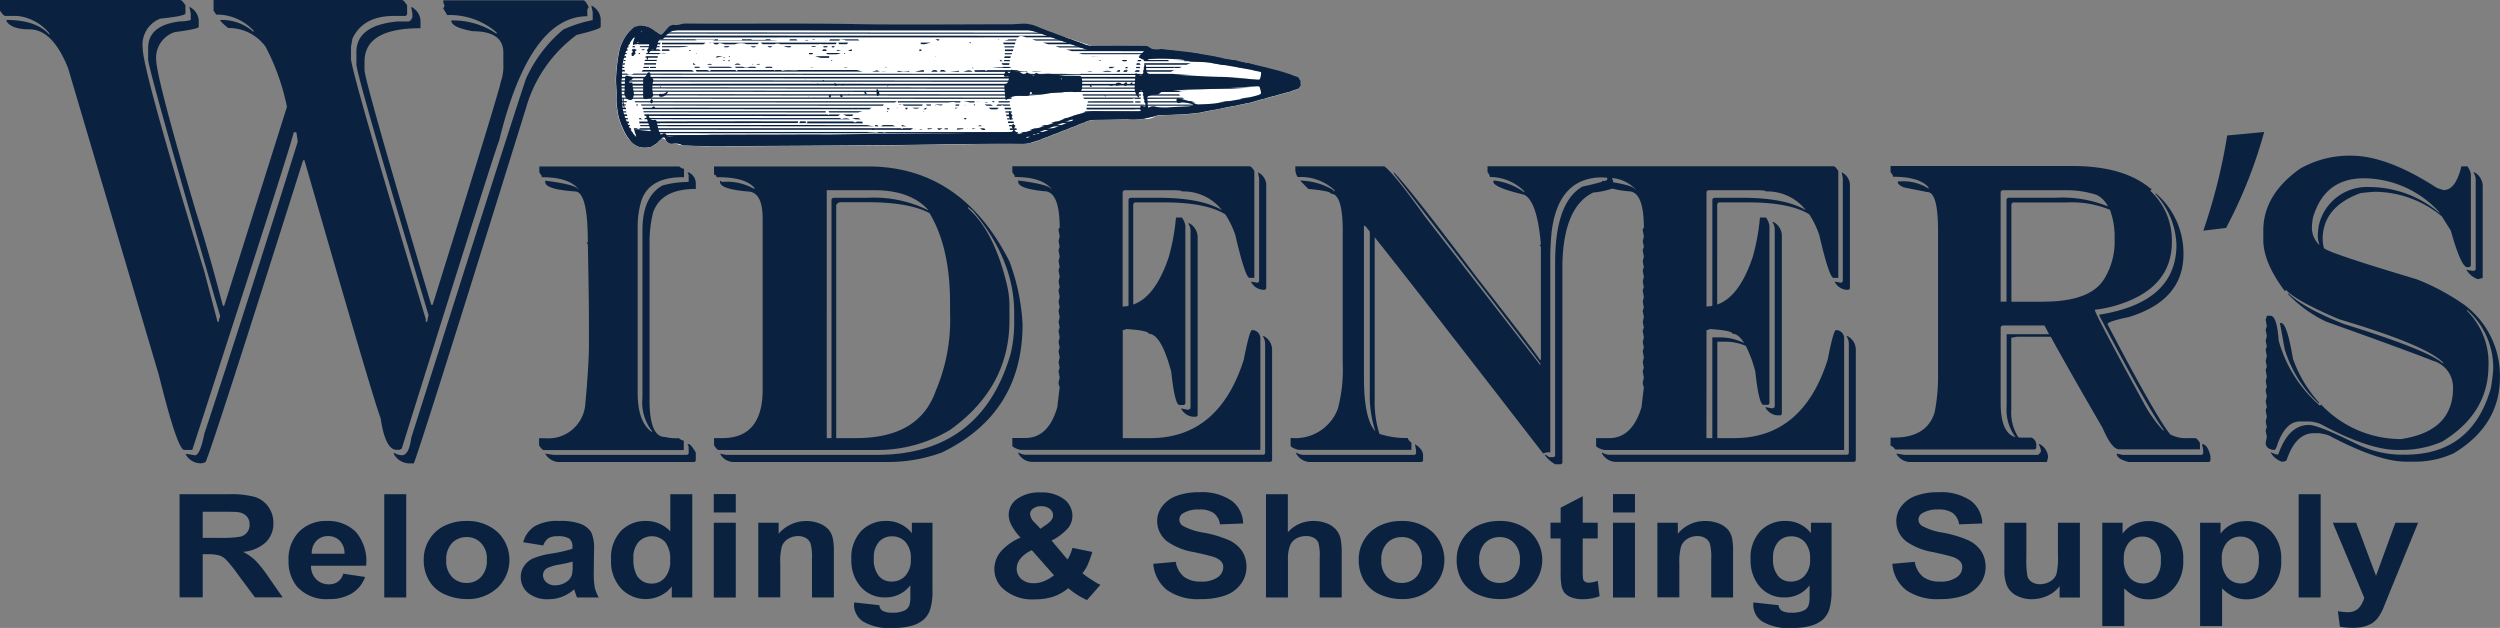 <svg xmlns="http://www.w3.org/2000/svg" width="280.683" height="70.5"><rect width="100%" height="100%" fill="#808080" stroke="none"/><g fill="#0a2240"><path d="M20.161 67.077V55.488h5.472a10.358 10.358 0 013 .309 2.91 2.91 0 011.5 1.108 3.055 3.055 0 01.561 1.824 2.918 2.918 0 01-.856 2.161 4.3 4.3 0 01-2.553 1.066 6.045 6.045 0 011.389.968 14.2 14.2 0 011.487 1.88l1.571 2.259h-3.111l-1.88-2.525a15.64 15.64 0 00-1.375-1.712 1.857 1.857 0 00-.786-.477 4.921 4.921 0 00-1.3-.126h-.519v4.84h-2.6zm2.61-6.692h1.922a11.788 11.788 0 002.329-.14 1.339 1.339 0 001-1.361 1.259 1.259 0 00-.351-.94 1.609 1.609 0 00-.982-.449q-.316-.042-1.894-.042h-2.034v2.935zm15.769 4.027l2.455.365a3.6 3.6 0 01-1.5 1.852 4.837 4.837 0 01-2.567.631 4.407 4.407 0 01-3.606-1.431 4.463 4.463 0 01-.926-2.89 4.385 4.385 0 011.207-3.269 4.223 4.223 0 013.073-1.179 4.4 4.4 0 013.283 1.235 5.079 5.079 0 011.15 3.788h-6.187a2.069 2.069 0 00.6 1.543 1.97 1.97 0 001.417.547 1.722 1.722 0 00.982-.281 1.654 1.654 0 00.619-.911zm.14-2.245a2.013 2.013 0 00-.547-1.473 1.791 1.791 0 00-1.277-.505 1.766 1.766 0 00-1.333.533 1.964 1.964 0 00-.519 1.445zm4.462 4.91V55.488h2.469v11.589zm4.433-4.307a4.148 4.148 0 01.6-2.147 4.063 4.063 0 011.712-1.585 5.561 5.561 0 012.483-.547 5.023 5.023 0 013.479 1.235 4.324 4.324 0 01-.014 6.285 4.87 4.87 0 01-3.437 1.249 6.052 6.052 0 01-2.441-.519 3.793 3.793 0 01-1.768-1.529 4.478 4.478 0 01-.614-2.442zm2.525.112a2.546 2.546 0 00.659 1.908 2.222 2.222 0 001.628.659A2.19 2.19 0 0054 64.79a2.651 2.651 0 00.659-1.936A2.512 2.512 0 0054 60.96a2.159 2.159 0 00-1.613-.659 2.222 2.222 0 00-1.628.659 2.661 2.661 0 00-.659 1.922zm10.888-1.641l-2.245-.365a3.079 3.079 0 011.3-1.8 5.146 5.146 0 012.736-.589 6.4 6.4 0 012.455.351 2.445 2.445 0 011.136.9 4.33 4.33 0 01.323 1.992l-.028 2.6a8.877 8.877 0 00.112 1.628 4.257 4.257 0 00.449 1.122h-2.441c-.07-.154-.14-.365-.239-.659-.042-.126-.07-.224-.084-.253a4.542 4.542 0 01-1.347.828 4.308 4.308 0 01-1.543.281 3.439 3.439 0 01-2.273-.7 2.268 2.268 0 01-.828-1.782 2.164 2.164 0 01.379-1.263 2.359 2.359 0 011.052-.856 8.554 8.554 0 011.964-.519 15.014 15.014 0 002.4-.547v-.224a1.08 1.08 0 00-.351-.912 2.307 2.307 0 00-1.333-.267 1.913 1.913 0 00-1.024.224 1.787 1.787 0 00-.57.81zm3.3 1.81a13.732 13.732 0 01-1.5.337 5.155 5.155 0 00-1.347.393.9.9 0 00-.477.786 1.086 1.086 0 00.379.814 1.464 1.464 0 00.982.337 2.276 2.276 0 001.277-.393 1.461 1.461 0 00.589-.73 3.726 3.726 0 00.1-1.08zm13.423 4.027h-2.287v-1.235a3.5 3.5 0 01-1.347 1.066 3.783 3.783 0 01-4.321-.814 4.47 4.47 0 01-1.15-3.255 4.392 4.392 0 011.122-3.241 3.817 3.817 0 012.82-1.108 3.686 3.686 0 012.708 1.164v-4.166h2.469v11.589zm-6.594-4.377a3.639 3.639 0 00.407 1.95 1.916 1.916 0 001.67.87 1.893 1.893 0 001.445-.659 2.753 2.753 0 00.6-1.95 3.061 3.061 0 00-.575-2.076 2.051 2.051 0 00-2.96 0 2.589 2.589 0 00-.587 1.864zm9.022-5.165v-2.062h2.469v2.062zm0 9.54v-8.39h2.469v8.4h-2.469zm13.494.001h-2.469v-4.293a6.236 6.236 0 00-.154-1.754 1.252 1.252 0 00-.519-.617 1.651 1.651 0 00-.856-.224 2.109 2.109 0 00-1.15.309 1.639 1.639 0 00-.7.842 6.546 6.546 0 00-.182 1.922v3.8h-2.47v-8.371h2.287v1.235a4.088 4.088 0 014.56-1.164 2.711 2.711 0 011.024.673 2.167 2.167 0 01.477.926 6.6 6.6 0 01.14 1.5v5.219zm2.275.561l2.82.309a.792.792 0 00.323.6 2.063 2.063 0 001.108.239 3.008 3.008 0 001.445-.267 1.086 1.086 0 00.491-.561 3.281 3.281 0 00.112-1.024v-1.221a3.446 3.446 0 01-2.792 1.361 3.551 3.551 0 01-2.974-1.431 4.525 4.525 0 01-.856-2.82 4.379 4.379 0 011.122-3.227 3.829 3.829 0 012.806-1.108 3.573 3.573 0 012.862 1.375v-1.172h2.315v7.534a6.849 6.849 0 01-.267 2.231 2.647 2.647 0 01-.772 1.15 3.516 3.516 0 01-1.319.659 7.827 7.827 0 01-2.076.238 5.809 5.809 0 01-3.371-.732 2.234 2.234 0 01-1-1.852 1.975 1.975 0 01.023-.281zm2.2-4.924a2.856 2.856 0 00.575 1.964 1.822 1.822 0 001.417.617 2.053 2.053 0 001.529-.631 2.559 2.559 0 00.631-1.88 2.692 2.692 0 00-.6-1.936 1.98 1.98 0 00-1.515-.631 1.917 1.917 0 00-1.459.617 2.644 2.644 0 00-.576 1.88zm25.439 2.946l-1.5 1.712a8.542 8.542 0 01-2.1-1.333 5.768 5.768 0 01-1.656.94 6.566 6.566 0 01-2.09.309 4.911 4.911 0 01-3.62-1.221 2.959 2.959 0 01-.94-2.161 3.065 3.065 0 01.744-2.006 6.058 6.058 0 012.2-1.543 6.134 6.134 0 01-1-1.347 2.582 2.582 0 01-.337-1.207 2.18 2.18 0 01.94-1.782 4.217 4.217 0 012.666-.73 4.07 4.07 0 012.61.758 2.337 2.337 0 01.94 1.88 2.228 2.228 0 01-.463 1.333 6.2 6.2 0 01-1.88 1.431l1.8 2.133a5.111 5.111 0 00.547-1.319l2.231.463a12.672 12.672 0 01-.575 1.557 4.224 4.224 0 01-.533.828 8.522 8.522 0 001.066.758 5.932 5.932 0 00.95.547zm-7.7-3.886a3.438 3.438 0 00-1.277.94 1.8 1.8 0 00-.421 1.122 1.54 1.54 0 00.519 1.178 2.038 2.038 0 001.4.463 2.94 2.94 0 001.108-.21 5.116 5.116 0 001.165-.673zm.968-2.413l.673-.463c.491-.337.744-.687.744-1.024a.935.935 0 00-.351-.73 1.481 1.481 0 00-.968-.309 1.427 1.427 0 00-.926.267.776.776 0 00-.337.617 1.585 1.585 0 00.561 1zm12.667 3.942l2.525-.225a2.749 2.749 0 00.926 1.684 3.053 3.053 0 001.88.533 3.091 3.091 0 001.894-.477 1.385 1.385 0 00.631-1.122 1 1 0 00-.266-.7 2.15 2.15 0 00-.94-.505c-.309-.1-1-.267-2.09-.505a7.29 7.29 0 01-2.932-1.15 2.911 2.911 0 01-1.193-2.329 2.742 2.742 0 01.561-1.656 3.54 3.54 0 011.614-1.179 7.136 7.136 0 012.539-.407 5.9 5.9 0 013.648.954 3.249 3.249 0 011.291 2.553l-2.6.1a1.914 1.914 0 00-.715-1.277 2.779 2.779 0 00-1.641-.393 3.251 3.251 0 00-1.782.421.824.824 0 00-.421.716.837.837 0 00.393.7 7.1 7.1 0 002.385.772 12.926 12.926 0 012.806.842 3.605 3.605 0 011.431 1.179 3.236 3.236 0 01.519 1.852 3.2 3.2 0 01-.617 1.866 3.656 3.656 0 01-1.74 1.291 8.044 8.044 0 01-2.806.421 6.015 6.015 0 01-3.746-1.01 4.178 4.178 0 01-1.554-2.949zm15.109-7.815v4.265a3.813 3.813 0 012.862-1.263 4.143 4.143 0 011.543.281 2.551 2.551 0 011.038.729 2.376 2.376 0 01.477.982 8 8 0 01.126 1.67v4.924h-2.469v-4.433a5.814 5.814 0 00-.14-1.684 1.189 1.189 0 00-.491-.561 1.736 1.736 0 00-.9-.21 2.18 2.18 0 00-1.094.267 1.631 1.631 0 00-.716.814 4.3 4.3 0 00-.224 1.6v4.209h-2.467v-11.59h2.455zm7.956 7.282a4.148 4.148 0 01.6-2.147 4.064 4.064 0 011.712-1.585 5.562 5.562 0 012.483-.547 5.023 5.023 0 013.479 1.235 4.324 4.324 0 01-.014 6.285 4.871 4.871 0 01-3.437 1.249 6.051 6.051 0 01-2.441-.519 3.792 3.792 0 01-1.768-1.529 4.6 4.6 0 01-.614-2.442zm2.539.112a2.547 2.547 0 00.659 1.908 2.222 2.222 0 001.628.659A2.245 2.245 0 00159 64.79a2.647 2.647 0 00.645-1.936A2.563 2.563 0 00159 60.96a2.168 2.168 0 00-1.627-.659 2.222 2.222 0 00-1.628.659 2.6 2.6 0 00-.659 1.922zm8.46-.112a4.147 4.147 0 01.6-2.147 4.063 4.063 0 011.712-1.585 5.562 5.562 0 012.483-.547 4.963 4.963 0 013.465 1.235 4.324 4.324 0 01-.014 6.285 4.87 4.87 0 01-3.437 1.249 6.05 6.05 0 01-2.441-.519 3.861 3.861 0 01-1.768-1.529 4.6 4.6 0 01-.6-2.442zm2.525.112a2.6 2.6 0 00.66 1.908 2.222 2.222 0 001.627.659 2.244 2.244 0 001.627-.659 2.651 2.651 0 00.66-1.936 2.568 2.568 0 00-.66-1.894 2.168 2.168 0 00-1.627-.659 2.244 2.244 0 00-1.627.659 2.661 2.661 0 00-.66 1.922zm13.311-4.195v1.768h-1.684v3.381a8.519 8.519 0 00.042 1.193.483.483 0 00.224.281.782.782 0 00.421.112 3.591 3.591 0 001-.21l.21 1.726a5.313 5.313 0 01-1.95.337 3.628 3.628 0 01-1.207-.2 1.874 1.874 0 01-.786-.519 1.985 1.985 0 01-.351-.87 9.17 9.17 0 01-.084-1.571v-3.662h-1.135v-1.768h1.136v-1.684l2.483-1.291v2.974zm1.715-1.151v-2.062h2.469v2.062zm0 9.54v-8.39h2.469v8.4h-2.469zm13.497.001h-2.469v-4.293a6.234 6.234 0 00-.154-1.754 1.251 1.251 0 00-.519-.617 1.65 1.65 0 00-.856-.224 2.109 2.109 0 00-1.151.309 1.639 1.639 0 00-.7.842 6.416 6.416 0 00-.2 1.922v3.8h-2.467v-8.371h2.3v1.235a3.869 3.869 0 013.073-1.431 3.972 3.972 0 011.5.267 2.6 2.6 0 011.024.673 2.333 2.333 0 01.477.926 6.756 6.756 0 01.126 1.5v5.219zm2.273.561l2.82.309a.837.837 0 00.323.6 2.063 2.063 0 001.108.239 3.009 3.009 0 001.445-.267 1.029 1.029 0 00.491-.561 2.9 2.9 0 00.112-1.024v-1.221a3.427 3.427 0 01-2.792 1.361 3.551 3.551 0 01-2.974-1.431 4.525 4.525 0 01-.856-2.82 4.379 4.379 0 011.122-3.227 3.828 3.828 0 012.806-1.108 3.527 3.527 0 012.848 1.375v-1.172h2.315v7.534a7.258 7.258 0 01-.267 2.231 2.752 2.752 0 01-.758 1.15 3.744 3.744 0 01-1.319.659 7.755 7.755 0 01-2.077.238 5.809 5.809 0 01-3.367-.729 2.234 2.234 0 01-1-1.852 1.975 1.975 0 01.02-.284zm2.2-4.924a2.856 2.856 0 00.575 1.964 1.822 1.822 0 001.417.617 2.075 2.075 0 001.529-.631 2.559 2.559 0 00.631-1.88 2.693 2.693 0 00-.6-1.936 1.98 1.98 0 00-1.515-.631 1.917 1.917 0 00-1.459.617 2.643 2.643 0 00-.575 1.88zm13.387.589l2.525-.225a2.749 2.749 0 00.926 1.684 3.052 3.052 0 001.88.533 3.09 3.09 0 001.894-.477 1.385 1.385 0 00.631-1.122 1 1 0 00-.267-.7 2.149 2.149 0 00-.94-.505c-.309-.1-1-.267-2.076-.505a7.288 7.288 0 01-2.932-1.15 2.872 2.872 0 01-1.193-2.329 2.741 2.741 0 01.561-1.656 3.539 3.539 0 011.613-1.179 7.138 7.138 0 012.54-.407 5.9 5.9 0 013.648.954 3.249 3.249 0 011.291 2.553l-2.6.1a1.914 1.914 0 00-.716-1.277 2.779 2.779 0 00-1.642-.393 3.251 3.251 0 00-1.782.421.824.824 0 00-.421.716.837.837 0 00.393.7 7.1 7.1 0 002.385.772 12.93 12.93 0 012.806.842 3.606 3.606 0 011.431 1.179 3.237 3.237 0 01.519 1.852 3.1 3.1 0 01-.617 1.866 3.591 3.591 0 01-1.74 1.291 8.044 8.044 0 01-2.806.421 6.087 6.087 0 01-3.76-1.01 4.178 4.178 0 01-1.551-2.949zm18.785 3.774v-1.263a3.535 3.535 0 01-1.347 1.066 4.163 4.163 0 01-1.754.393 3.628 3.628 0 01-1.683-.379 2.286 2.286 0 01-1.08-1.038 4.2 4.2 0 01-.337-1.852v-5.317h2.469v3.858a10.452 10.452 0 00.126 2.175 1.178 1.178 0 00.5.631 1.662 1.662 0 00.912.239 2.224 2.224 0 001.136-.309 1.638 1.638 0 00.687-.772 8 8 0 00.182-2.259v-3.563h2.469v8.4h-2.28zm4.771-8.39h2.3v1.235a3.2 3.2 0 011.207-1.024 3.779 3.779 0 011.7-.393 3.729 3.729 0 012.764 1.15 4.347 4.347 0 011.136 3.2 4.476 4.476 0 01-1.136 3.269 3.689 3.689 0 01-2.764 1.164 3.258 3.258 0 01-1.4-.281 4.617 4.617 0 01-1.319-.954v4.237h-2.469v-11.6zm2.441 4.055a2.98 2.98 0 00.631 2.09 2 2 0 001.515.673 1.878 1.878 0 001.431-.617 2.986 2.986 0 00.575-2.034 2.834 2.834 0 00-.589-1.964 1.936 1.936 0 00-1.459-.645 1.97 1.97 0 00-1.5.631 2.638 2.638 0 00-.604 1.866zm8.559-4.055h2.3v1.235a3.208 3.208 0 011.207-1.024 3.781 3.781 0 011.7-.393 3.728 3.728 0 012.764 1.15 4.347 4.347 0 011.136 3.2 4.425 4.425 0 01-1.15 3.269 3.69 3.69 0 01-2.764 1.164 3.258 3.258 0 01-1.4-.281 4.615 4.615 0 01-1.319-.954v4.237h-2.474zm2.441 4.055a2.98 2.98 0 00.631 2.09 2 2 0 001.515.673 1.878 1.878 0 001.431-.617 2.985 2.985 0 00.575-2.034 2.834 2.834 0 00-.589-1.964 1.936 1.936 0 00-1.459-.645 1.971 1.971 0 00-1.5.631 2.576 2.576 0 00-.604 1.866zm8.628 4.335V55.488h2.469v11.589zm3.83-8.39h2.624l2.231 5.963 2.175-5.963h2.553l-3.3 8.081-.589 1.459a5.269 5.269 0 01-.617 1.122 2.865 2.865 0 01-.674.631 3.648 3.648 0 01-.94.379 5.652 5.652 0 01-1.263.126 7.789 7.789 0 01-1.4-.126l-.225-1.74a5.848 5.848 0 001.052.112 1.68 1.68 0 001.277-.449 2.908 2.908 0 00.631-1.164zm-14.676-8.825l.126.673v.267a.232.232 0 01-.266.267h-8.783l-.659-.14c0 .407.449.716 1.333.94h8.923a.232.232 0 00.267-.267v-.407c-.223-.898-.548-1.333-.941-1.333zm-48.261-4.031h-.126l-.659-.126a1.662 1.662 0 001.333.926h.267a.232.232 0 00.267-.267V26.39a1.787 1.787 0 00-.926-1.459h-.14a1.54 1.54 0 01.267.8v19.852a.244.244 0 01-.283.248zm-154.161 4.69l.295-.154q10.5-33.609 10.943-34.612Q59.458 1.823 65.94 1.823v-.744l.154-.295c-.253-.505-.449-.744-.6-.744h-15.73a1.285 1.285 0 00.154.6l-.154.309.449.744a8.006 8.006 0 015.542 1.95v.154a8.632 8.632 0 00-5.093-1.5c0 .519.8.912 2.4 1.207q3.451 0 3.451 2.4v1.347a5.032 5.032 0 01-.295 1.95q0 .526-7.646 25.029h-.154Q40.926 9.082 40.926 7.854v-.94q0-3.746 6.285-3.746v-.9a1.867 1.867 0 00-1.052-1.5l.14.744v.449c-.14.295-.295.449-.449.449h-1.193c-3.1.281-4.644 1.431-4.644 3.451v1.347q0 1.221 8.1 28.172l-.154.744H47.8v-.309Q39.4 7.931 39.41 6.591V5.244l.154-.9c.8-1.7 2.343-2.553 4.644-2.553H45.4a.271.271 0 00.309-.295v-.9c-.253-.393-.449-.6-.6-.6H23.977v1.193l.295.449a5.616 5.616 0 014.195 1.8v.154a5.29 5.29 0 00-3.746-1.347c0 .112.295.421.9.9a5.1 5.1 0 014.195 2.1 25.222 25.222 0 012.4 6.748l-7.043 22.336h-.154q-1.641-6.292-3-10.494-4.5-15.215-4.49-17.229a3.02 3.02 0 012.09-3c1.8-.239 2.694-.435 2.694-.6v-.744a1.867 1.867 0 00-1.052-1.5l.154.744v.744a4.791 4.791 0 01-1.193.154c-2.4.281-3.592 1.277-3.592 3v1.347q.442 2.525 8.1 28.775a1.167 1.167 0 00-.154.6h-.154l-1.5-5.7q-6.9-22.581-6.9-25.029a3.14 3.14 0 011.95-3.3c1.894-.2 2.848-.393 2.848-.6v-.9c-.253-.393-.449-.6-.589-.6H0V1.19c.253.393.449.6.6.6h1.347a5.381 5.381 0 013.592 1.95v.154C4.557 2.8 2.958 2.238.739 2.238v.154c.379.6 1.235.9 2.553.9q2.61 0 4.349 4.349l10.2 34.485q2.083 8.4 2.848 8.39h.9q10.943-33.714 11.392-35.664h.295l.154 1.052Q27.895 33.687 22.936 48.72q-.484 2.4-1.052 2.4l-.9-.154h-.154a1.91 1.91 0 001.656 1.052 1.167 1.167 0 00.6-.154q.758-1.641 10.943-33.868h.154q7.934 27.569 8.544 28.915c.351 2.4.954 3.592 1.8 3.592h.281z"/><path d="M64.748 3.917c1.8-.435 2.694-.73 2.694-.9v-.9a1.867 1.867 0 00-1.052-1.5l.154.744v.9a14.713 14.713 0 00-3.3 1.052 15.488 15.488 0 00-4.195 5.542q-1.494 4.377-12.879 40.308c-.168 1.3-.519 1.95-1.052 1.95a1.82 1.82 0 01-.9-.295v.154a2.01 2.01 0 001.641 1.052h.6q.9-2.252 12.585-39.859a15.433 15.433 0 015.704-8.248z"/><path d="M77.319 19.361h-.14l.14.267v.8a11.247 11.247 0 00-2.932.393c-1.515.842-2.259 2.525-2.259 5.065v18.772a5.25 5.25 0 001.066 3.732v.126c-1.066-.758-1.6-2.217-1.6-4.391V25.352a10.109 10.109 0 01.407-2.792c.589-1.782 2.147-2.666 4.658-2.666h.14v-.94a.932.932 0 01-.533-.267H60.553v.673l.267.393v.14c2.02 0 3.409.449 4.125 1.333v.126c0-.393-1.249-.758-3.732-1.066v.14c0 .561 1.108.912 3.325 1.066.982 0 1.459 1.908 1.459 5.724-.084 0-.126.042-.126.14h.126q.126 6.124.126 9.33v1.992c0 1.375-.126 3.592-.407 6.664a4.154 4.154 0 01-4.532 3.858h-.659v.8c.224.351.393.533.533.533h15.713v-1.066a.932.932 0 01-.533-.267h-.126a5.454 5.454 0 01-1.459-.14q-1.726 0-1.726-4.125V27.078a13.832 13.832 0 01.393-3.2c.6-1.782 2.2-2.666 4.8-2.666v-.673a1.355 1.355 0 00-.801-1.178z"/><path d="M77.318 49.862h-.14l.14.267v.673a.232.232 0 01-.267.267H62.138l-.926-.14a1.824 1.824 0 001.459.94h15.18a.232.232 0 00.266-.267v-.8c-.378-.631-.63-.94-.799-.94zm36.016-20.511q-5.387-10.649-15.854-10.663H80.167v.94a.232.232 0 01.267.267h.14c2.062 0 3.437.393 4.125 1.193v.14a6.055 6.055 0 00-3.592-.8l-.267-.14v.14c0 .533 1.024.884 3.059 1.066 1.15 0 1.726 1.024 1.726 3.058v19.179c0 3.648-1.515 5.458-4.532 5.458h-.926v.8c.224.351.393.533.533.533h17.579a15.821 15.821 0 008.39-2.259q6.65-4.756 6.664-12.248v-1.459a10.176 10.176 0 00-.267-2.525q-1.431-6.061-4.391-8.656v-.14l.533.407c3.115 3.69 4.658 7.506 4.658 11.448v1.333a14.7 14.7 0 01-.407 3.325q-3.3 11.322-15.054 11.322H81.5l-.659-.14a1.734 1.734 0 001.6.94h17.313a17.529 17.529 0 005.991-1.066q9.049-4.377 9.063-14.381a23.5 23.5 0 00-1.474-7.072zm-19.979-6.9v26.737h-.533V21.354h5.331c2.666 0 4.658.716 5.991 2.133a.419.419 0 00.056.112 13.717 13.717 0 00-6.847-1.389h-3.732c-.182.014-.266.098-.266.238zm13.312 12.75a20.165 20.165 0 01-1.6 8.656q-1.852 5.324-8.923 5.331h-2.259V23.065c0-.126.126-.253.393-.365h3.058c3.2 0 5.514.421 7.029 1.235 1.515 2.525 2.3 5.865 2.3 10.073z"/><path d="M141.505 50.522V38.007a.919.919 0 00-.8-.94h-.14q-.274 0-.926 3.325-2.8 8.8-10.522 8.8h-3.061V37.067a1.016 1.016 0 00.393-.126c1.684.112 2.525.295 2.525.533.912 0 1.768 1.417 2.525 4.265.267 2.483.575 3.732.926 3.732h.393a.232.232 0 00.266-.267V25.352a1.943 1.943 0 00-.393-.926h-.659a24.252 24.252 0 01-.8 4.391c-1.01 3.03-2.343 4.8-4 5.373v-11.2c.028-.182.112-.267.267-.267h3.2c3.171 0 5.444.463 6.875 1.347a10.274 10.274 0 011.122 2.329q1.115 4.8 1.6 4.8h.533v-12c-.224-.351-.393-.533-.533-.533h-26.64v.673l.267.393v.14c2.034 0 3.409.449 4.125 1.333v.126c0-.393-1.249-.758-3.732-1.066v.14c0 .519.982.87 2.932 1.066q1.726 0 1.726 4.125c-.084 0-.126.084-.126.267l.126.673-.126.533.126.659a1.066 1.066 0 00-.126.407l.126.659-.126.533.126.673a1.091 1.091 0 00-.126.393l.126.673-.126.533.126.659a1.066 1.066 0 00-.126.407l.126.659-.126.533.126.673a1.091 1.091 0 00-.126.393l.126.673-.126.533.126.659a1.066 1.066 0 00-.126.407l.126.659-.126.533.126.673a1.091 1.091 0 00-.126.393l.126.673-.126.533.126.659a1.066 1.066 0 00-.126.407l.126.659-.126.533a1.149 1.149 0 00.126.533l-.267 2.259c-.659 2.315-1.866 3.465-3.592 3.465h-1.459v.926a2.13 2.13 0 00.926.407h26.923zm-15.461-28.9c0-.154.084-.239.266-.267h5.191c.8 0 1.193.042 1.193.14a5.493 5.493 0 014.5 2.1c-1.557-.926-3.942-1.389-7.169-1.389h-3.058c-.182.028-.267.112-.267.267v11.869a3.388 3.388 0 01-.659.07z"/><path d="M141.898 37.74h-.126a1.539 1.539 0 01.267.8v12.248a.232.232 0 01-.267.267h-26.643a1.54 1.54 0 01-.8-.267v.126a1.825 1.825 0 001.459.94h26.769a.232.232 0 00.266-.267V39.199a1.755 1.755 0 00-.925-1.459z"/><path d="M133.382 45.989h-.126l-.659-.14a1.682 1.682 0 001.333.94h.267a.232.232 0 00.267-.267V26.544a1.826 1.826 0 00-.926-1.473h-.14a1.54 1.54 0 01.266.8v19.852a.254.254 0 01-.282.266zm7.716-14.254l-.659-.126a1.644 1.644 0 001.333.926h.126a.232.232 0 00.267-.267V20.68a1.644 1.644 0 00-.926-1.333l.126.659v11.462a.232.232 0 01-.267.267zm17.762 18.127l.126.673v.267a.232.232 0 01-.266.267h-12.388a1.54 1.54 0 01-.8-.267v.126a1.824 1.824 0 001.459.94h12.515a.232.232 0 00.266-.267v-.407c.028-.49-.294-.939-.912-1.332z"/><path d="M180.662 49.189H179.2v.926a2.1 2.1 0 00.94.407h26.909V38.007a.919.919 0 00-.8-.94h-.126q-.274 0-.926 3.325-2.8 8.8-10.522 8.8h-1.866V38.358h.8a5.9 5.9 0 012.4.477 14.148 14.148 0 011.066 2.89c.267 2.483.575 3.732.926 3.732h.393a.232.232 0 00.267-.267V25.352a1.942 1.942 0 00-.393-.926h-.673a24.245 24.245 0 01-.8 4.391c-1.01 3.03-2.343 4.8-4 5.373v-11.2c.028-.182.112-.267.267-.267h3.2c3.171 0 5.444.463 6.875 1.347a10.274 10.274 0 011.122 2.329q1.115 4.8 1.6 4.8h.533v-12c-.224-.351-.393-.533-.533-.533H167.01v.673a.932.932 0 01.266.533 5.452 5.452 0 013.858 1.6v.126a6.922 6.922 0 00-3.465-1.333v.14c0 .421 1.15.912 3.465 1.459.982.519 1.6 2.385 1.866 5.6-.084 0-.126.042-.126.14a.112.112 0 01.126.126v12.655h-.126c-.14-.309-2.441-3.325-6.931-9.063q-7.913-10.48-9.456-11.981v.126Q172.544 40.175 173 40.919h-.126l-12.92-16.645c-2.329-3.241-3.83-5.107-4.532-5.6h-9.989v.407a1.54 1.54 0 00.267.8 5.582 5.582 0 014.125 1.459v.14c-.084 0-.126-.042-.126-.14a7.575 7.575 0 00-3.732-1.066l.926.94c1.684.154 2.525.323 2.525.533.884 0 1.333 1.375 1.333 4.125v14.914a17.3 17.3 0 01-.533 5.065 5.083 5.083 0 01-5.191 3.325h-.126v.926a2.131 2.131 0 00.926.407H155.9l.042.042v-.042h2.525v-.8c-.266-.224-.407-.407-.407-.533h-.267a9.555 9.555 0 01-2.918-.463 11.72 11.72 0 01-.533-3.886V26.643q3.662 4.567 18.912 24.272a1.683 1.683 0 01.8-.126v-21.7c0-.926.042-1.908.14-2.932q.695-6.124 5.542-6.243c.253 0 .477.028.7.042l.014.07v.14c0 .042-.14.1-.337.168l-.238-.042v.112a29.83 29.83 0 01-2.217.547c-2.048 1.193-3.058 4.041-3.058 8.53v21.578a.232.232 0 01-.266.267h-.393l-.393-.267h-.126a3.35 3.35 0 001.193 1.066h.533a.232.232 0 00.267-.267V29.617c.1-4.279 1.263-6.945 3.465-8a8.929 8.929 0 002.133-.449 10.3 10.3 0 001.824.309q1.726 0 1.726 4.125c-.084 0-.126.084-.126.267l.126.673-.126.533.126.659a1.066 1.066 0 00-.126.407l.126.659-.126.533.126.673a1.091 1.091 0 00-.126.393l.126.673-.126.533.126.659a1.066 1.066 0 00-.126.407l.126.659-.126.533.126.673a1.092 1.092 0 00-.126.393l.126.673-.126.533.126.659a1.066 1.066 0 00-.126.407l.126.659-.126.533.126.673a1.091 1.091 0 00-.126.393l.126.673-.126.533.126.659a1.066 1.066 0 00-.126.407l.126.659-.126.533a1.149 1.149 0 00.126.533l-.266 2.259c-.703 2.323-1.909 3.474-3.635 3.474zm-26.25-.772c-.828-.9-1.277-2.862-1.277-6.019V25.352h.126c.1.112.281.337.533.645v18.057a12.918 12.918 0 00.618 4.363zm29.182-27.064c0-.323-.856-.617-2.469-.884a1.717 1.717 0 00-.14-.477 4.082 4.082 0 012.609 1.221zm8 .267c0-.154.084-.239.267-.267h5.191c.8 0 1.193.042 1.193.14a5.492 5.492 0 014.5 2.1q-2.336-1.389-7.169-1.389h-3.059c-.182.028-.266.112-.266.267V34.34a3.388 3.388 0 01-.659.07zm0 15.447a1.015 1.015 0 00.393-.126c1.684.112 2.525.295 2.525.533.449 0 .884.351 1.3 1.038a6.075 6.075 0 00-2.764-.631h-.8v11.308h-.659z"/><path d="M207.431 37.74h-.126a1.54 1.54 0 01.266.8v12.248a.232.232 0 01-.266.267h-26.643a1.54 1.54 0 01-.8-.267v.126a1.824 1.824 0 001.459.94h26.769a.232.232 0 00.267-.267V39.199a1.725 1.725 0 00-.926-1.459zm-.8-6.005l-.659-.126a1.644 1.644 0 001.333.926h.126a.232.232 0 00.267-.267V20.68a1.644 1.644 0 00-.926-1.333l.126.659v11.462a.232.232 0 01-.267.267zm22.378 18.127h-.126a2.209 2.209 0 01.267.8c-.14.267-.267.407-.407.407h-14.914l-.926-.14a1.825 1.825 0 001.459.94h15.447l.14-.533a1.776 1.776 0 00-.94-1.474z"/><path d="M246.996 50.522v-.8c-.224-.351-.407-.533-.533-.533h-.8a3.845 3.845 0 01-1.992-.407q-1.536-1.831-7.057-12.388 0-.295 2.4-.8c4.083-1.249 6.131-3.592 6.131-7.057v-.267a8.878 8.878 0 00-3.058-6.524h-.129a8.822 8.822 0 012.4 5.724q0 6.482-8.656 7.857v.126q5.493 10.48 7.2 12.781v.14a14.923 14.923 0 01-2.259-3.2c-3.648-6.664-5.458-10.13-5.458-10.4a12.888 12.888 0 002.133-.407q6.524-1.831 6.524-7.2a7.573 7.573 0 00-2.4-5.724l.126-.267h-.126c-1.978-1.684-4.91-2.539-8.8-2.539h-20.384v.673l.266.393v.14c1.978 0 3.311.393 4 1.193v.14a5.243 5.243 0 00-3.325-.8h-.126v.126c.042.182.267.351.659.533l2.666.533c.8 0 1.193 1.473 1.193 4.391v15.987a20.784 20.784 0 01-.393 4.391c-.6 1.866-2.119 2.792-4.532 2.792h-.407v.926c.14 0 .309.14.533.407h15.559a.232.232 0 00.266-.267v-.14a.89.89 0 00-.533-.926h-1.333c-.056 0-.084-.028-.14-.042a4.979 4.979 0 01-.8-3.059v-8.109l.659-.112h3.774c1.15 2.1 3.073 5.514 5.822 10.242.687 1.6 1.3 2.4 1.866 2.4h9.063zm-22.378-28.9c0-.154.084-.238.266-.267h7.324a10.9 10.9 0 013.2.533 2.885 2.885 0 011.263 1.291 13.6 13.6 0 00-5.794-.982h-5.331c-.182.028-.267.112-.267.267V33.87h-.659zm.673 15.9v8.109a5.119 5.119 0 001 3.451c-1.094-.295-1.67-1.543-1.67-3.872v-8.4c0-.14.084-.239.266-.267h4.658c.14.281.323.617.519.982zm4.125-3.648h-3.592V22.995c.028-.182.112-.267.267-.267h5.991a11.282 11.282 0 014.812.828 8.754 8.754 0 01.519 3.269 7.948 7.948 0 01-1.193 4.532c-1.052 1.67-3.31 2.511-6.804 2.511zm20.638-18.665a63.977 63.977 0 01-2.68 10.691l2.553-.309a52.616 52.616 0 004.279-10.775zm26.698 19.066a25.488 25.488 0 00-5.458-2.932q-8.039-2.4-9.863-3.2a4.282 4.282 0 01-.505-.267 4.005 4.005 0 01-.154-1.01q0-3.641 4.265-5.191c.758-.084 1.333-.14 1.726-.14a11.844 11.844 0 017.394 2.764l1 1.585c.772 2.75 1.389 4.125 1.866 4.125.267 0 .393-.084.393-.267v-10.13a2.034 2.034 0 00-.393-.94h-.673c-.435 1.782-1.094 2.666-1.992 2.666a4.958 4.958 0 01-.8-.267q-5.577-3.6-9.6-3.592a11.206 11.206 0 00-5.724 1.459q-4.125 2.925-4.125 6.931v1.066q0 2.525 2.4 5.724c.084 0 .126-.042.126-.14q1.094 1.242 5.991 3.325 9.912 2.946 11.729 4.924h-.14q-1.642-1.473-11.055-4.391-4.609-1.831-6.257-3.465v.126a14.461 14.461 0 004.265 3.073c6.215 2.217 10.214 3.69 11.981 4.391a3.092 3.092 0 012.259 3.073q0 4.861-5.865 5.724a12.346 12.346 0 01-8.923-3.858.112.112 0 00-.126.126 14.867 14.867 0 01-4.658-7.324c-.126-1.866-.449-2.792-.926-2.792h-.407a1.14 1.14 0 01-.126.407l.126.8a1.092 1.092 0 00-.126.393l.126.673-.126.533.126.659a1.066 1.066 0 00-.126.407l.126.659-.126.533.126.673a1.092 1.092 0 00-.126.393l.126.673-.126.533.126.659a1.066 1.066 0 00-.126.407l.126.659-.126.533.126.673a1.091 1.091 0 00-.126.393l.126.673-.126.533.126.659a1.066 1.066 0 00-.126.407l.126.659-.126.673q0 .695.926.8c.155 0 .281-.224.407-.673q.926-2.525 2.525-2.525h1.066a4.655 4.655 0 011.192.267q5.43 2.925 8.656 2.932h.659a11.412 11.412 0 004.391-.94c3.465-2.118 5.191-4.953 5.191-8.53a8.18 8.18 0 00-2.4-6.131v-.126a8.655 8.655 0 012.932 6.664 20.8 20.8 0 01-.267 2.133q-2.125 7.45-9.6 7.464h-.407a11.659 11.659 0 01-5.064-1.207c-2.876-1.417-4.644-2.133-5.332-2.133-1.557 0-2.708 1.108-3.465 3.325a1.541 1.541 0 01-.8-.267v.126a2.362 2.362 0 001.193.94.947.947 0 00.533-.14c.687-2.048 1.7-3.059 3.058-3.059h.533a4.656 4.656 0 011.193.267c3.676 1.95 6.552 2.932 8.656 2.932h1.066a10.471 10.471 0 004.265-.94c3.465-2.09 5.191-4.924 5.191-8.53a9.953 9.953 0 00-3.923-8.089zm-17.187-8.8a7.063 7.063 0 01.126-1.066q1.3-4.4 5.724-4.391a11.543 11.543 0 018.39 3.732l.126.21a12.177 12.177 0 00-7.857-2.96 5.541 5.541 0 00-5.724 4.265 7.391 7.391 0 00-.126 1.333 3.431 3.431 0 00.2.926 2.662 2.662 0 01-.858-2.043z"/><path d="M260.366 45.19a14.541 14.541 0 01-2.932-4.924c-.449-2.666-.884-4-1.333-4h-.126l.533 2.932a13.63 13.63 0 003.858 6.131zm17.841-13.843l.533-.14v-10.4a1.787 1.787 0 00-.926-1.459h-.126a1.54 1.54 0 01.266.8v9.989a.232.232 0 01-.266.267h-.126l-.659-.126a2.415 2.415 0 001.304 1.069z"/></g><path fill="#fff" d="M146.009 9.508a.3.3 0 000-.112c0-.042-.014-.07-.014-.112h.014a.5.5 0 00-.028-.14h-.014a.669.669 0 00-.14-.239h.042a.686.686 0 00-.253-.2h-.07c-.014 0-.028-.014-.042-.028-.014 0-.028-.014-.042-.028-.547-.21-1.08-.421-1.641-.575-.842-.239-1.684-.435-2.525-.645l-.435-.084h.042l-.716-.168h-.154c-.337-.084-.673-.154-1.01-.239h.154c-.056-.014-.126-.028-.182-.042-.126-.028-.253-.042-.379-.07-.716-.182-1.74-.365-2.848-.533h-.028c-.407-.07-.814-.126-1.221-.2-.267-.042-.533-.1-.814-.14s-.575-.056-.856-.1l-.744-.084c-.505-.056-1-.1-1.5-.154a.126.126 0 01-.07-.014c-.1-.014-.2-.014-.295-.028v.014c-.617-.07-1.01-.1-1.01-.1-.028-.014-.056-.014-.084-.028a.372.372 0 01-.084-.07.909.909 0 00-.589-.154 382.46 382.46 0 00-5.668 0l-5.121-1.684a3.875 3.875 0 00-.224-.084.014.014 0 01-.014-.014h.028c-.1-.042-.2-.07-.295-.112-.365-.154-.715-.323-1.094-.449a3.376 3.376 0 00-.982-.182c-.477-.014-.954.056-1.431.056-5.865 0-11.729.07-17.593-.014-6.37-.1-12.739-.014-19.095-.056a2.087 2.087 0 00-.505.07 3.682 3.682 0 00-.673.084.387.387 0 01-.126-.014.823.823 0 00-.7.281c-.2.224-.407.449-.6.673a.277.277 0 01-.407.042.493.493 0 00-.112-.07h.042a1.816 1.816 0 01-.21-.14h-.028c-.112-.07-.21-.154-.323-.224h.014c-.028-.014-.07-.042-.1-.056a.014.014 0 01-.014-.014.014.014 0 01-.014-.014 1.053 1.053 0 00-.168-.1h-.028a2.615 2.615 0 00-.281-.14.952.952 0 00-.716-.154h-.07a1.99 1.99 0 00-.687.1.382.382 0 00-.168.084 4.539 4.539 0 00-1.136 1.389 5.767 5.767 0 00-.351.8 8.584 8.584 0 00-.253 1.193c-.1.716-.182 1.431-.224 2.161-.028.561.042 1.136.056 1.7.014.435-.028.87.014 1.291a10.619 10.619 0 00.253 1.627 9.266 9.266 0 00.575 1.459 3.261 3.261 0 00.926 1.235 1.939 1.939 0 002.343.407 1.5 1.5 0 00.617-.477 2.956 2.956 0 01.379-.351c.014-.014.028-.014.056-.028l.393.2a.667.667 0 00.2.238.677.677 0 00.519.2c.1 0 .21-.014.323-.014l.828.182c.014.014.028.014.042.028.042.028.126.014.182.014 1.207.028 2.4.07 3.606.07 4.293-.014 8.572-.042 12.865-.07q4.777-.021 9.568-.084c1.389-.014 2.778-.056 4.167-.07 2.568-.028 5.135-.084 7.7-.056a5.781 5.781 0 002.133-.491c.968-.365 1.936-.744 2.9-1.122.758-.295 1.515-.6 2.273-.9a2.111 2.111 0 01.715-.154c1.291-.042 2.582-.084 3.858-.07.589 0 1.178 0 1.754-.056a2.033 2.033 0 001.417-.351 1.047 1.047 0 01.365-.056c1.193-.056 2.4-.042 3.578-.168 1.094-.112 2.175-.365 3.255-.575 1.052-.2 2.119-.393 3.171-.631.645-.14 1.263-.351 1.894-.519.842-.225 1.7-.449 2.539-.687.309-.084.617-.2.912-.295a.613.613 0 00.477-.6c.014.056.014.056.014.042zM74.625 4.289l-.042.042q.021-.042.042-.042z"/><g fill="#0a2240"><path fill-rule="evenodd" d="M71.022 8.643c-.21-.056-.365-.084-.519-.126-.2-.056-.295-.028-.309.182-.042.421-.042.856-.07 1.277a.853.853 0 01.014.182.824.824 0 00.084.7.572.572 0 00.561.365c.253-.014.295-.21.337-.393a1.077 1.077 0 000-.631 6.6 6.6 0 01-.126-.94c-.1 0-.21.014-.323.014-.084-.154 0-.21.112-.267.18-.054.306-.167.239-.363zm.152-3.213c-.112.281-.2.491-.267.716-.028.112.1.182.21.126a.6.6 0 00.057-.842zm-1.263 5.528a2.99 2.99 0 00.14 1.164c.028 0 .056-.014.084-.014-.042-.2-.07-.393-.126-.575s.14-.421-.098-.575zm1.164 4.629c.014-.07.014-.14.028-.21h-.07q.021.126.042.21z"/><path fill-rule="evenodd" d="M146.024 9.316a.732.732 0 00-.519-.7 143.23 143.23 0 00-3.494-1.01 79.56 79.56 0 00-3.03-.744c-.758-.168-1.543-.267-2.315-.407-.575-.1-1.15-.224-1.726-.323-.687-.112-1.375-.2-2.076-.281-.856-.1-1.712-.2-2.567-.281v.056a4.328 4.328 0 01-.6 0 3.075 3.075 0 01-.463-.168 2.357 2.357 0 00-.659-.2c-1.754-.014-3.493-.042-5.247 0a5.8 5.8 0 01-2.245-.477c-1.179-.435-2.343-.87-3.521-1.3a20.8 20.8 0 00-1.992-.673 5.735 5.735 0 00-1.389-.07c-.224 0-.449.07-.673.07-5.766 0-11.532.014-17.285 0-6.384-.014-12.753-.056-19.137-.07a4.965 4.965 0 00-1.585.182 2.308 2.308 0 00-.954.814c-.224.295-.379.21-.589.084-.365-.224-.716-.505-1.094-.687a1.619 1.619 0 00-2.006.379 4.331 4.331 0 00-.954 1.529 8.455 8.455 0 00-.589 3.283c0 .337-.084.673-.07 1.01.042 1.094.028 2.189.168 3.269a7.509 7.509 0 00.631 1.866 4.874 4.874 0 00.575 1.066 2.036 2.036 0 003.227.435c.154-.154.295-.309.463-.449.2-.154.379-.112.477.14a.646.646 0 00.687.463 1.622 1.622 0 011.193.2c.042.028.126.014.182.014 1.207.028 2.4.07 3.606.07 4.293-.014 8.572-.042 12.865-.07 3.185-.028 6.37-.042 9.568-.084 1.389-.014 2.778-.056 4.167-.07 2.568-.028 5.135-.084 7.7-.056a6.073 6.073 0 002.133-.491c.968-.365 1.936-.744 2.9-1.122.758-.295 1.515-.6 2.273-.9a2.111 2.111 0 01.716-.154c1.291-.042 2.581-.084 3.858-.07a7.85 7.85 0 003.171-.407 1.045 1.045 0 01.365-.056c1.193-.056 2.4-.042 3.578-.168 1.094-.112 2.175-.365 3.255-.575 1.052-.2 2.119-.393 3.171-.631.645-.14 1.263-.351 1.894-.519.842-.239 1.7-.449 2.539-.687.309-.084.617-.2.912-.295a.634.634 0 00.505-.735zm-.547.028a.6.6 0 01-.477.673c-.295.1-.6.2-.9.281-.828.21-1.67.421-2.511.631-.617.154-1.235.351-1.866.477-1.038.21-2.076.393-3.129.575s-2.132.421-3.213.519c-1.165.112-2.357.112-3.536.154a1.045 1.045 0 00-.365.056 8.131 8.131 0 01-3.129.365c-1.263 0-2.539.028-3.8.07a3.077 3.077 0 00-.716.14c-.758.267-1.5.547-2.245.814-.954.351-1.908.7-2.862 1.038a5.808 5.808 0 01-2.09.449c-2.525-.014-5.065.028-7.59.056-1.375.014-2.736.056-4.111.07q-4.714.042-9.428.07c-4.223.028-8.46.056-12.683.07-1.179 0-2.371-.042-3.55-.07-.056 0-.14.014-.182-.014-.351-.281-1.179-.2-1.585-.182a.623.623 0 01-.673-.421.274.274 0 00-.463-.126 4.193 4.193 0 00-.463.407c-1.136 1.024-2.034.533-2.778-.407a4.29 4.29 0 01-.575-.982 7.164 7.164 0 01-.617-1.712c-.14-1-.126-1.992-.168-3-.014-.309.07-.617.07-.926a7.382 7.382 0 01.575-3 4.049 4.049 0 01.94-1.4c.6-.533.814-.673 1.571-.351a12.038 12.038 0 011.08.631c.21.126.365.2.575-.07a2.238 2.238 0 01.94-.758 8.261 8.261 0 011.964-.168q9.428.021 18.87.056c5.682.014 11.364 0 17.046 0 .224 0 .435-.056.659-.056a6.413 6.413 0 011.375.056 18.768 18.768 0 011.964.617c1.15.393 2.315.8 3.465 1.193a6.49 6.49 0 002.217.435c1.726-.042 3.451-.014 5.163 0a2.232 2.232 0 01.645.182 4.484 4.484 0 00.463.154 4.329 4.329 0 00.6 0v-.057c.842.084 1.7.168 2.539.267.688.07 1.361.168 2.034.267.575.084 1.136.2 1.7.295.758.126 1.529.224 2.273.379q1.494.295 2.988.673c1.15.281 2.3.6 3.437.926a.7.7 0 01.551.654z"/><path d="M72.409 6.72h1.347l-.042.126h-1.333c.014-.042.014-.084.028-.126zm12.121.421a.977.977 0 00.042.112h-.126a.174.174 0 00.084-.112zm-1.375.127h-.687a.5.5 0 01.687 0zm2.133-.099a.178.178 0 00.014.084h-.323c0-.028-.014-.042-.014-.07a2.593 2.593 0 00.323-.014zm-5.359.098h-.575c.309-.126.449-.14.575 0zm2.049-.407h-.239c.028-.042.07-.084.1-.126a1.025 1.025 0 01.139.126zm-5.571-1.571c-.028 0-.056.014-.084.014h-1.992v-.126h3a2.943 2.943 0 01-.924.112zm2.764-.491c.014.014.028.014.042.028-.1.042-.182.112-.281.154h-4.615v-.182zm5.877.168h-1.193a1.937 1.937 0 00-1.291-.014c-.028.014-.07.014-.1.028h-1.08a4.1 4.1 0 00-.561-.14c-.07-.014-.182.07-.239.14h-.351c-.14-.224-.337-.2-.589-.112 0-.028.014-.042.014-.07h5.64c-.08 0-.15.056-.25.168zm-12.639.576c-.154.14-.267.14-.393 0zm1.922 0h.786c.028.056.042.112.07.168h-.926c.028-.014.042-.028.07-.042zm-2.47.407a.5.5 0 01-.056.126h-.112c.014-.042.042-.084.056-.126zm2.147-.407c.028.056.112.112.168.168h-1.557l.042-.168zm17.046-.365h.589a.484.484 0 01-.589 0zm-2.328.14h-.281c-.14-.042-.267-.07-.393-.112-.028-.014-.042-.014-.07-.028h.884a1.331 1.331 0 00-.14.14zm-2.175 0h-.21c-.042-.028-.084-.056-.14-.1-.014-.014-.028-.014-.042-.028h.547a1.019 1.019 0 01-.155.128zm2.904-.14h.1a.119.119 0 01-.1 0zm33.826 1.557h.337c0 .028-.014.056-.014.084a11.339 11.339 0 01-.323-.084zM92.934 5.177a.439.439 0 00-.07.14h-.407a.432.432 0 00-.014-.14zm-16.976.393a.107.107 0 01-.056-.028h.084c-.014.014-.028.014-.028.028zm63.583 2.076c-.2-.042-.393-.07-.589-.112a.389.389 0 00-.126-.014h2.988a1.034 1.034 0 01.2.056c.1.028.183.056.281.084-.888-.014-1.813-.014-2.754-.014zm-58.083-2.09c-.014.014-.042 0-.07-.014h.084zm22.027-.59c-.042-.028-.1-.056-.14-.084a.822.822 0 01.056-.1h1.108c-.238.07-.477.126-.729.182zm-1.529 1.53c0 .014 0 .014-.014.014s0-.014.014-.014zm10.339.378a.3.3 0 00-.056-.07.307.307 0 00.07-.056h.084a1.5 1.5 0 01.168.14 1.527 1.527 0 00-.266-.014zm1.066 0h-.631a.477.477 0 01.014-.14h.646c-.015.042-.015.084-.029.14zm-20.609-.911l-.014-.014h1.613c-.014.014-.014.042-.028.042a3.742 3.742 0 01-.379.1h-1.038a1.49 1.49 0 01-.154-.128zm1.768-.786h.21a.273.273 0 01-.21 0zm-.884.14h-.239c0-.042-.014-.084-.014-.14h.323a.44.44 0 01-.07.14zm19.193.421v-.182h.94c-.014.056-.042.126-.056.182zm-38.964.575l-.042.168h-1.358l.042-.168zm-2.62-1.136a.563.563 0 01.07.126h-.309a.41.41 0 01.028-.126zm.069.898h-.407c0-.042-.014-.084-.014-.112h.491a1.288 1.288 0 01-.07.112zm.113-.533a.683.683 0 01.014.168h-.505c.014-.056.014-.112.028-.168zm18.112-.997h-.926a.439.439 0 00.07-.14h.744a.231.231 0 00.112.14zm1.923-.098c-.056.042-.168.014-.239-.014-.042-.014-.07-.014-.112-.028h.421a.306.306 0 01-.07.042zM72.339 7.085h1.333a.7.7 0 00-.028.168h-1.333a.7.7 0 01.028-.168zm-2.034-.772a.7.7 0 00-.028.168h-.267c0-.056-.014-.112-.014-.168zm-.295.421h.21c0 .042-.014.084-.014.126h-.2zm35.411-2.189h-.168a2.263 2.263 0 00-.253-.14h.449a.617.617 0 01-.028.14zm33.742 2.329h-6.2V6.79l-1.052-.042h6.594l.477.084c.068.016.127.028.181.042zm-1.964-.365h-9.316a.139.139 0 00-.07-.182h8.39c.154.028.323.056.477.1s.333.054.519.082zm-64.201.997h.631a.41.41 0 00.028.126h-.7a.653.653 0 01.041-.126zm64.242-.225a33.083 33.083 0 01-1.164-.182h4.111l.716.168c-1.179.014-2.4.014-3.663.014zm-16.695-2.722h-4.223c-.14-.042-.281-.084-.421-.14h4.279c.126.042.253.1.365.14zm-8.488-.126l-.028-.028h.168c-.056.042-.126.056-.14.028zm2.077-.014c-.014.042-.042.084-.056.126v.014h-1.3a3.331 3.331 0 01.365-.07v-.056c.317-.014.654-.014.991-.014zm6.2 1.319c-.211-.056-.421-.126-.631-.182h9.891c.028.014.07.014.1.028a4.33 4.33 0 00.6.014V5.57h.224c.561.056 1.122.126 1.67.182zm7.227 1.768h.435c0 .042-.014.084-.014.14h-.421a.236.236 0 010-.14zm-5.108-1.179h1.024c-.295 0-.589.014-.87.014-.054 0-.112-.014-.154-.014zm-9.666 0h.7a.908.908 0 00-.056.182h-.673a.964.964 0 00.029-.182zm18.393.519c.014.014.042.014.056.028h-2.75a.549.549 0 00-.112-.14h2.834a.33.33 0 00-.028.112zm-3.101-.012a.051.051 0 00-.014.042h-.365a1.276 1.276 0 01.07-.14h.421c-.056.026-.098.054-.112.098zm-14.128-1.868h-1.249c-.028-.056-.056-.126-.084-.182h1.389a.694.694 0 00-.056.182zm-4.967-.096c-.07-.028-.14-.056-.224-.1h.253a.163.163 0 01-.029.1zm12.696.096h-3.984c-.21-.056-.407-.126-.617-.182h4.083c.169.056.337.112.518.182zm4.757 2.554c.042-.028.224.07.224.112v.014h-.351a.538.538 0 01.127-.126zm-40.406-.014c.014 0 .014-.014.028-.014h.575a.9.9 0 01.112.126h-.883a1.739 1.739 0 00.168-.112zm5.332.126h-.435a.912.912 0 01.435 0zm-13.413-.14h.575l.042.126h-.547a.569.569 0 01-.07-.126zm4.56 0h.9a.832.832 0 00.772 0h.589a.613.613 0 00.154.126h-2.287a.537.537 0 01-.128-.126zm12.669.14h-.477a.7.7 0 01.477 0zm16.822-.056c.126-.014.252 0 .379-.014.084 0 .154-.014.239-.014v-.042h.7c.014.014.014.028.028.028a1.716 1.716 0 00.239.1h-2.174c.2-.028.393-.044.589-.058zm-2.848.014c.07.014.14.042.21.056h-.239a.073.073 0 01.029-.056zM84.699 5.317h-.168a.651.651 0 01-.267-.126h.631a1.129 1.129 0 01-.196.126zm13.806 8.727a.467.467 0 00.154.14h-.449a1.3 1.3 0 00.07-.14zm43.085-3.718c0-.042-.014-.084-.014-.126h3.423a3.87 3.87 0 01-.379.112c-.014 0-.028 0-.028.014zM72.577 5.949h2.259a1.138 1.138 0 01-.491.028.349.349 0 00-.351.1h-1.445a.41.41 0 01.028-.128zm21.984 7.407a1.123 1.123 0 01.884.042q-10.712 0-23.135-.014c.042-.014.07-.084.1-.14l21.9.014c.083.07.181.126.251.098zm-24.299-1.515h-.926a.388.388 0 00-.014-.126h.926a.434.434 0 01.014.126zm22.743.645h3.858a3.738 3.738 0 00-.533.14h-3.225a.428.428 0 00-.1-.14zm-7.03-8.081v.07h-1.6v-.07H83.31v.112h-2.708a.273.273 0 01.014-.112h-9.428c-.014.042-.014.084-.028.126h7.155c-.07-.014-.154-.014-.224-.028a.085.085 0 01.014-.056h2.2a.77.77 0 01-.337.1h7.31c-.253-.028-.519-.028-.786-.042a.239.239 0 01.014-.1zm-8.993.056a.049.049 0 01-.028.014l-.042-.042c.014-.014.028-.014.056-.028 0 .028.014.042.014.056zm6.861 0v.028h-.056c0-.014 0-.028.014-.028zm8.852 8.025c0 .042.014.1.014.14l-20.441-.014c-.014-.042-.014-.084-.028-.126zm-22.391.015c0 .042.014.084.014.126h-.9a.051.051 0 00-.014-.042.178.178 0 00-.012-.084zm54.815-4.995l.014.014c-.1.042-.182.084-.281.126h-.365a.5.5 0 01.1-.14zM74.106 4.98h-2.43c-.056-.056-.126-.042-.2 0h-.4c.014-.056.028-.112.042-.182h3.044a.7.7 0 00-.056.182zm25.366 2.582c.014 0 .042.042.07.056v.014h-.154a.372.372 0 01.084-.07zm28.944.084c0-.042.014-.084.014-.14h4.279a3.063 3.063 0 01-.323.126h-.393a1.082 1.082 0 00-.21-.028v.028c-1.08.014-2.203.014-3.367.014zm-48.319-.154h1.838l.295.126h-2.554a1.046 1.046 0 00-.21-.126zm-9.751-1.417h-.393v-.126h.421a.41.41 0 01-.028.126zm-.365 1.024h.182l-.042.168h-.21c.028-.068.056-.126.07-.168zm4.111 8.6h-3.309c-.028-.042-.07-.084-.1-.126h3.549c-.056.056-.098.084-.14.126zm-2.076-2.357a1.456 1.456 0 00.14.056h-.393v-.14h.182c.018.028.028.07.071.084zm3.283-10.354a.644.644 0 01.2-.1c.028-.014.07-.014.1-.028q13.784 0 40.308.014c.154.042.295.084.449.14zm-4.195 11.168zm72.058-6.271c.2.056.407.112.6.168h-2.343a.085.085 0 00-.056-.014c-.239-.042-.477-.1-.716-.154zm-69.547 8.267h-2.343a1.614 1.614 0 01-.239-.2h2.82l-.238.2zm16.121.193c-3.087.014-6.187.042-9.288.056-.968 0-1.936-.028-2.9-.056zm-16.415 0a3.007 3.007 0 01-.309.14h-1.094a2.24 2.24 0 01-.323-.14zm72.562-7.517h-4.391a.365.365 0 00.084-.2h4.055a.874.874 0 01.252.2zm-72.52-5.433H70.95a2.681 2.681 0 01.239-.182h1.88c.098.056.196.126.294.182zm4.84 4.644c-.028-.07-.056-.126-.084-.182h1.277c.112.042.224.112.337.154a.862.862 0 00.042-.154h2.778a2.419 2.419 0 01.21.182.43.43 0 00.014-.182h4.111c.014.028.042.042.07.084a.372.372 0 00.07-.084h.673l.056.056c.014.028.07.028.112.028.589-.14 1.207.028 1.81-.084h6.51c.056.014.1.028.154.042.168.056.337.1.505.14H84.404c0-.014 0-.014-.014-.028s-.014 0-.028.014v.014zm50.185-.154h3.437a8.347 8.347 0 00-.351.168h-3.128zm-.87 0h.421c0 .056-.014.112-.014.182h-.547a.376.376 0 00.14-.182zm-9.064-4.097q-18.225 0-43.956-.014a.193.193 0 00.042-.056.372.372 0 01.07-.084l43.493.028a3.527 3.527 0 01.351.126zM71.96 8.025h-.309a1.136 1.136 0 01.309 0zm5.906-.028c.014.014.042.028.056.042H72.03a.4.4 0 00.126-.182h5.486a.755.755 0 01.224.14zM96.47 4.545h-1.571v-.056c-.21-.028-.421-.042-.631-.07a.526.526 0 01-.014.14h-1.165a1.206 1.206 0 00.1-.14h.491l.014.014.014-.014h2.624a1.27 1.27 0 01.138.126zM78.484 6.496h-.056c0-.014.014-.028.014-.042zm2.61-.169c-.267.056-.477.1-.716.154a.7.7 0 01.112-.168h.588a.014.014 0 00.016.014zm9.736-.378h.379c.028.028.056.042.084.07a.594.594 0 00-.1.07h-.323a.178.178 0 01-.056-.1c.002-.012.016-.026.016-.04zm2.483.827c0-.014.014-.028.014-.042h.126a.494.494 0 01-.07.112c-.028-.028-.07-.056-.07-.07zM81.205 6.44c.07 0 .126.014.2.014v.042h-.2zm10.943.055c-.21-.056-.407-.112-.617-.182h1.571a.711.711 0 01-.028.182zm-.14-.406h-.575v-.014c.182 0 .379 0 .575.014zm2.722-.14h.182a.7.7 0 01-.1.112c-.012-.042-.054-.07-.082-.112zm-16.611 0h.14a.3.3 0 01-.084.056c0 .014-.042-.028-.056-.056zm-.576-.237h-.168a.607.607 0 00-.014-.07.725.725 0 01.154-.028.26.26 0 01.028.098zm14.832.012c-.028-.028-.07-.042-.1-.07.042-.014.084-.014.126-.028a.179.179 0 01.014-.084h.351a.683.683 0 00-.042.1l.168.084zm10.815-.084a.294.294 0 01.056-.084h.182c.014.028.042.042.056.07-.056.042-.1.1-.168.112-.042 0-.126-.082-.126-.098zm-7.59-.098c.028.042.042.084.07.126-.028.014-.07.042-.1.056h-.363c.112-.056.239-.126.351-.182zm32.886 1.557h5.205a3.163 3.163 0 00-.337.112c-.042.014-.1.042-.14.056h-4.756a.523.523 0 00.028-.168zm-34.47-1.473c.028-.042.239.056.365.084v.014h-.465a.329.329 0 00.1-.098zm-12.123.771c-.028 0-.056-.028-.084-.042.014-.014.014-.028.028-.042h.126c-.028.042-.042.084-.07.084zm8.474-1.853c.014-.014.028-.014.042-.028a.371.371 0 01.323 0c.014.014.028.014.042.028zm2.413.001h-.168a.6.6 0 01.154-.028.049.049 0 01.014.028zm-18.716.632c-.014.042-.014.084-.028.126h-2.161c0-.014-.014-.014-.014-.028l-.042-.084c.716-.014 1.459-.014 2.245-.014zm47.028.786h12.921l.9.126h-13.356c-.142-.026-.297-.084-.465-.126zm-7.758 1.136c-.014.056-.028.126-.042.182h-.716c-.042-.056-.084-.126-.126-.182zM93.832 4.966h-1.557a.341.341 0 00-.309 0h-4.349a.757.757 0 00-.673 0h-1.319c-.112-.112-.2-.182-.281-.182h7.534c0 .014.014.028.014.042.014-.014.014-.028.028-.042h1.024c-.042.07-.084.126-.112.182zm1.347-.112a.844.844 0 01-.112.112h-.842a2.059 2.059 0 01-.126-.182h1.179a.179.179 0 00-.099.07zM81.377 6.79a.638.638 0 01-.2.014v-.07h.2zm31.396-1.599h1.108c-.014.042-.028.1-.042.14h-1.038c-.014-.056-.014-.098-.028-.14zm5.696 0h4.223a3.174 3.174 0 00.631.028c1.74-.042 3.494-.028 5.247 0a1.321 1.321 0 01.449.112h-10.073c-.154-.04-.323-.098-.477-.14zm-36.674.086c-.014.014-.028.014-.028.028h-.477a.569.569 0 00.07-.126h.547a.7.7 0 01-.112.098zm23.219 1.05h.07v.014a.106.106 0 01-.056.028.141.141 0 00-.014-.042zm20.919.435c.014-.014.028-.014.042-.028h.519a.194.194 0 00.056.042.649.649 0 00-.1.1h-.337a1.486 1.486 0 00-.18-.114zm-13.118-.799h.814a.586.586 0 01-.056.14h-.772a.526.526 0 00.014-.14zm14.815 1.136h.351c-.014.042-.014.07-.028.112.028 0 .056.014.1.014a.106.106 0 01-.014.056h-.449a1.083 1.083 0 01.04-.182zm-49.497.168h-.295c-.014-.042-.042-.07-.056-.112.028-.014.056-.042.084-.056h.042a.457.457 0 00.225.168zm27.442.69a.6.6 0 01.084-.1h.323c.014.014.042.028.056.042a.556.556 0 00.211.14h-.758a.239.239 0 00.084-.082zm10.565.054c.295 0 .575.014.87.042h-1.179a1.168 1.168 0 01.309-.042zm-7.927.028c.281-.084.645-.281.954.014h-1a.052.052 0 01.046-.014zm-.575-.098a.222.222 0 00.07.112h-1.052c.309-.028.631-.07.982-.112zm1.754-.056l1.193-.014c.014.014.042.028.056.056s.112.028.14 0a.309.309 0 00.07-.056h3.311a1.464 1.464 0 00.14.056 2.112 2.112 0 00.519.084 2.478 2.478 0 00.323.014c.042 0 .084-.042.1-.028a.569.569 0 00.126.07h-5.921a.466.466 0 00-.057-.182zm-39.621-.786c-.014.056-.014.112-.028.168h-.379c0-.056.014-.112.014-.168zm54.141.912a1.309 1.309 0 01.9.042h-1.026zm-1.249.042h-.589a.851.851 0 01.589 0zm-24.748-.014c.14-.042.295-.07.435-.112.042-.014.126-.056.14-.042a.561.561 0 00.393.154h-.968zm6.748-.084a.586.586 0 01.112-.084h.323a1.4 1.4 0 01.154.14c.014.014.014.028.028.042h-.758a.851.851 0 00.141-.098zm21.564-.07h.393l-.042.084c-.014.028-.07.042-.07.1h-.421a.484.484 0 00.14-.184zM69.35 7.506h.365v.028c.014-.014.014-.028.028-.028h.351a.39.39 0 00.014.126h-.758a.193.193 0 010-.126zm3.521 0c-.014.042-.014.084-.028.126h-.617c.014-.042.014-.084.028-.126zm29.982.519c.224-.056.449-.1.7-.154h.154a.884.884 0 01.042.182h-1.022a.709.709 0 01.126-.028z"/><path d="M99.556 8.039h-.673a2.707 2.707 0 01.673 0zm1.249-.056c.154-.084.421.056.631.056a5.767 5.767 0 00.631-.07c.014.028.014.056.028.084h-1.416c.042-.028.084-.042.126-.07zm24.706-.112h.239c0 .056-.014.112-.014.182h-.407a.566.566 0 00.182-.182zm-24.299 6.173h.1c.154.042.309.1.463.14h-.505a.965.965 0 01-.058-.14zm-29.084-1.95c.014.056.042.112.056.168q13.763 0 25.478.014v-.07c.084-.042.154-.07.224-.1q-16.519-.019-25.758-.012zm24.244.042c0-.014.014-.014.028-.014s.014.014.014.028a.049.049 0 01-.028.014.043.043 0 01-.014-.028zm-.729-.014c.014-.014.028-.028.028-.014l.042.042-.028.028a.194.194 0 00-.043-.056zm.153.729c-.028.042-.07.112-.112.168a.049.049 0 01.028.014h-.617c-.154-.056-.295-.126-.449-.182zm48.782-4.559l.421.126h-3.367c0-.042.014-.084.014-.126zm-45.457 5.752h1.094a.749.749 0 00.154.07 1.651 1.651 0 01.154.07h-1.612a1.818 1.818 0 00.21-.14zm-8.474-.323a.121.121 0 00-.042-.084h5.177a.374.374 0 01.084.07.35.35 0 00.267 0 .193.193 0 00.042-.056h.617l.042.084a.219.219 0 00.084.112h-6.355c.028-.056.1-.098.084-.126zm9.05.099h-.224a.6.6 0 01.224 0zm-3.059-.422h-.575c-.014 0-.028-.014-.042-.014a3.524 3.524 0 01-.351-.126h.7a1.594 1.594 0 01.268.14zm-25.211-1.669h.2l-.042.126h-.084c-.014-.014-.028-.014-.042-.028a.356.356 0 01-.032-.098zm62.082-1.529c-.224.014-.435.014-.659.028a1.152 1.152 0 00-.309.028.55.55 0 00-.182.07h-4.139v-.014c-.028 0-.07-.014-.1-.014v.028h-7.155a.178.178 0 01-.084-.014c-.07 0-.154-.014-.224-.014v-.056l-.772.084q-20.666 0-50.606-.028v-.126q17.342 0 64.23.028zm12.514-.772a.7.7 0 01-.028.168q-22.812 0-76.729.014v-.2q19.551-.018 76.757.018zm-5.584.407l-2.2.126q-23.36 0-68.971-.028v-.126q18.581 0 71.171.028zm-23.159.757l-.393.042c-.519.042-1.038.07-1.557.1q-19.319 0-46.046-.028v-.128q14.159 0 47.996.014zm-46.864.772a.488.488 0 00-.084.126h-1.01v-.126zm43.24-.406a.667.667 0 00-.14.14q-18.751 0-44.208-.014v-.126q13.384-.022 44.348 0zm-23.92 2.865c.028-.07.07-.126.1-.2h.617a.052.052 0 00-.014.042c.014.056.07.1.112.154zM73.699 3.634c.07.042.14.1.21.14h-3.31c.042-.042.084-.1.126-.14zm-3.577 4.209a.7.7 0 00.056.182h-.842v-.182zm1.15 7.491h-.756a1.046 1.046 0 01-.1-.168h.716a.892.892 0 00.14.168zm-1.445-8.6c0 .042-.014.084-.014.126h-.393c0-.042.014-.084.014-.126zm1.586 8.6l-.042-.168h46.635c-.154.056-.309.126-.463.182q-19.635.018-46.13-.014zm-1.135-3.24a.683.683 0 00.014.168h-.9c0-.056-.014-.112-.014-.168zm75.703-3.031c.014.042.014.084.028.14l-76.757-.042v-.14zm-8.797-.435c.6.042 1.193.084 1.8.112l1.221.084q-23.7 0-70.935-.028c0-.056.014-.112.014-.168q17.274.021 67.9 0zm-67.862-.336v.1q41.29.021 64.355.028a64.64 64.64 0 01-1.754-.1.821.821 0 01-.182-.028h-3.519a1.017 1.017 0 00-.126.07c-.014-.028-.028-.042-.042-.07h-6.72a.563.563 0 01-.21.042q-.8 0-1.6-.042l-48.361-.028a.856.856 0 01-.168.07.7.7 0 01-.617-.07h-1.056v.028zm16.317.056l.028-.014v.028zm30.95 7.379q-18.309 0-41.767-.014c-.014-.028-.028-.042-.028-.07a.194.194 0 00-.042-.056h42.216a.686.686 0 01-.1.042c-.097.028-.181.07-.279.098zm-46.116-2.469c.014.042.028.1.042.14h-.884c-.014-.042-.028-.1-.042-.14zm38.932 2.89l-33.015.018a2.284 2.284 0 00-.926-.042.72.72 0 01-.477-.154h40.911a4.4 4.4 0 01-1.165.168c-1.764-.046-3.543-.018-5.328.01zm-38.511-1.585h-.786c-.014-.042-.042-.084-.056-.126 0-.014-.014-.028-.014-.042h.8c.014.056.042.112.056.168zm.126.364h-.744a.832.832 0 00-.056-.112h.758a.982.982 0 00.042.112zm-.379-1.09h-.856c-.028-.07-.056-.14-.084-.2h.87a.811.811 0 01.07.2zm.112.319h-.828a.5.5 0 00-.056-.126h.828a.881.881 0 01.056.126zm-1.276-1.319h.9c.014.042.014.084.028.112s.014.042.014.07h-.9a.7.7 0 01-.042-.182zm1.276-8.039a.982.982 0 00-.07.182h-.772c.028-.056.056-.126.084-.182zm.197-.393c-.028.042-.042.084-.07.126h-.758c.014-.042.042-.084.056-.126zm48.122-.393c.154.056.323.112.477.182h-4.345c-.07-.028-.14-.042-.2-.07-.337-.112-.561-.1-.716.07l-43.17.014a.014.014 0 01-.014-.014v.014h-.8a1.829 1.829 0 01.14-.21q14.711 0 48.628.014zM70.599 5.191l-.042.126h-.772l.042-.126zm22.294 7.66a1.535 1.535 0 01.154.084c.014-.028.014-.056.028-.084h1.25c-.084.07-.168.126-.239.182l-21.7-.014c-.014-.056-.042-.126-.056-.182zM69.954 5.963c0 .042-.014.084-.014.126h-.379c.014-.042.014-.084.028-.126zm-.253-.421c-.014.056-.042.112-.056.168h.786a.791.791 0 01.056-.168zm.519.042c-.042.07-.028.028 0 0zm-.322.729c-.014.056-.014.112-.028.168h-.407c.014-.056.014-.112.028-.168zm1.571 8.082c.014.014.028.014.042.028.154.084.267.056.337-.028H98.36c.014.014.014.028.028.042.014-.014.028-.028.028-.042h2.68a1.874 1.874 0 01.253.1c-.014-.028-.014-.07-.028-.1h1.207a2.831 2.831 0 00-.267.182q-14.016 0-31.062-.014l-.042-.168zm25.885-.351a7.325 7.325 0 00.8.14q-12.017 0-26.264-.014a.41.41 0 00-.028-.126q9.323-.022 25.492 0zm-7.717-.421c-.028.056-.042.1-.07.154l.084.042q-7.366 0-15.461.014l-.042-.042c-.014.014-.028.014-.028.028l.028.028h-2.343a1.243 1.243 0 01-.042-.2q7.008-.038 17.874-.024zm-18.365 1.192h26.18v.028c.365.014.716.028 1.08.056v-.07h.631a.084.084 0 00.014.056c.126-.014.253-.042.379-.056h1.936v.014c.028 0 .056-.014.084-.014h12.669a.23.23 0 00.21.14q-18.456 0-43.142-.014a.756.756 0 01-.041-.14zm3.704-11.602l42.005.028c.168.056.323.126.491.182q-17.888 0-42.665-.014a2.453 2.453 0 01.169-.196zm-2.427-.224h-.912a1.447 1.447 0 01.912 0zm42.061 11.938c.112-.042.211-.07.323-.112h4a6.384 6.384 0 00-.351.14h-4.1c.044-.014.086-.014.128-.028zm13.497-4.335c0 .042-.014.084-.014.14h-6.51a.42.42 0 00-.056-.14zm-20.834 1.602c-.042-.056-.056-.07-.042-.084v-.016h.309a.753.753 0 01-.267.1zm.757.082h-.042v-.014c.028 0 .042 0 .042.014zm4.743-.182h.7a.908.908 0 00.056.182h-.716c-.012-.056-.026-.126-.04-.182zm-9.148.407h.168c-.014.014-.042.028-.056.042a.577.577 0 01-.112-.042zm7.857-.632h-.715c-.07-.042-.14-.084-.224-.14h.716a.192.192 0 00.056.042 1.049 1.049 0 00.167.098zm-.463.225h1.122a.913.913 0 01-.224.182h-.645a.649.649 0 01-.253-.182zm-2.694-.295l.084.042v.014h-.1c.002-.014.016-.042.016-.056zm-6.397.295a.707.707 0 00-.1.182h-.14c-.014-.07-.042-.126-.056-.182zm1.333 0a.874.874 0 01-.744.042l-.084-.042zm2.581-.365l-.07.07c-.042.056-.2.028-.309.014-.14-.014-.295-.056-.435-.084l-.014-.014c.281.014.561.014.828.014zm-.814.028v-.014c.014 0 .014 0 0 .014zm4.447.112h-.028a.742.742 0 00-.154-.14h.168a.352.352 0 01.014.14zm-4.98-.014h-.449a.052.052 0 00-.014-.042c-.014-.028-.042-.056-.056-.084h.575a.88.88 0 00-.056.126zm-3.255-.126q-.231.084-.337 0zm3.69.128l.1-.1c-.014.028-.014.07-.028.1zm-4.153.237c0 .014-.042.042-.056.07-.014-.028-.042-.042-.07-.07zm2.89.182c0-.014.014-.014.014-.028a1.333 1.333 0 01.351-.154h.028c-.028.056-.07.112-.1.182zm10.284 1.768a.581.581 0 01.056.14h-.7c-.014-.042-.028-.1-.042-.14zm-5.443-.744a.188.188 0 01-.084.1h-.1l-.1-.1.042-.042h.224a.109.109 0 01.018.042zm19.894-2.203c-.014-.042-.014-.084-.028-.14h4.377a.526.526 0 00.168.1c.028.014.056.014.084.028-1.486.012-3.016.012-4.601.012zm-6.426.997h15.433a3.849 3.849 0 01-.393.07c-.2.042-.407.084-.6.126h-8.5v-.014h-.477v.014h-2.9l-.014-.014-.014.014H122a.467.467 0 00-.024-.196zm10.509-1.362h-4.167c-.014-.042-.014-.084-.028-.14h4.083c.014.014.014.028.028.042a.611.611 0 00.084.098zm-4.437.646c0 .042-.014.084-.014.14h-.575c0-.042-.014-.084-.014-.14zm-56.804-.014h29.449c-.07.042-.154.1-.224.14h-1.066c-.014-.014-.028-.014-.042-.028a.049.049 0 01-.014.028q-12.606 0-27.6-.014l-.028-.028a.049.049 0 01-.014.028h-.379a.493.493 0 00-.082-.126zm56.835-.407c0 .042-.014.084-.014.14h-.645v-.056c-.084.014-.168.014-.252.028v.028h-5.444a.239.239 0 01-.084-.14zm-20.413.912h-.393c0-.056.014-.1.014-.14h.435a1.455 1.455 0 00-.056.14zm2.876-.36a.409.409 0 01.365-.014l.014.014zm-6.987.32c0 .014-.014.028-.028.042h-2.048a1.268 1.268 0 00-.154-.14h2.259a.356.356 0 01-.029.098zm9.078.04a.227.227 0 00-.1-.056.2.2 0 00-.14.056h-.575a.427.427 0 00.182-.14h1.375c.014.042.014.1.028.14zm27.638-.365h-3.493q.4-.063.842-.126h3.171c-.183.042-.351.084-.52.126zm-1.754.365l.631-.126h-10.621a.052.052 0 00.014.042 1.54 1.54 0 01-.14-.042h-6.341c-.014.014-.014.042-.028.056s-.014.056-.028.07zm-5.836-.056l.042.042c-.014 0-.014.014-.028.028l-.042-.042zm1.571-.309h-5.78c-.014-.042-.014-.084-.028-.14h5.331c.155.056.323.1.477.14zm-31.048 3.087a.275.275 0 01.351 0zm4.251-.028c0-.042-.014-.1-.014-.14.07 0 .14-.014.224-.014h.477a.178.178 0 00.014.084c-.238.016-.462.042-.701.07zm8.699-.154h3.83l-.21.084a1.216 1.216 0 00-.239.1h-3.914c.182-.058.365-.128.533-.184zm23.051-3.312l.688-.126h2.315a1.763 1.763 0 01-.14.042 2.825 2.825 0 00-.323.1c-.814-.016-1.67-.016-2.54-.016zm-29.196 3.312h.505c.028.042.056.07.084.112s.028.042.042.07h-.337c-.112-.07-.21-.126-.294-.182zm3.367 0h.73a.906.906 0 01.056.182h-.786a.4.4 0 000-.182zm13.861-3.03c.014.042.014.084.028.14h-5.135a.239.239 0 000-.14 289.78 289.78 0 015.107 0zm15.84-.647h-2.034a3.272 3.272 0 00.351-.1c.028-.014.056-.014.084-.028h2.076c-.154.044-.322.086-.477.128zm-29.715.772h-1.249a.526.526 0 00-.014-.14h1.277a.429.429 0 00-.014.14zm32.479-1.669a.534.534 0 01-.182.126h-4.137a.3.3 0 00-.1-.126zm-43.072 4.672a.043.043 0 01-.028.014l-.042-.042.028-.028a.194.194 0 00.042.056zm7.323-.436c.056.028.1.07.154.1h-.393c0-.014-.014-.042-.014-.056.085-.003.201-.072.253-.044zm-5.471.408c-.154.014-.309.028-.463.056 0-.042-.014-.084-.014-.126h.463a.152.152 0 01.014.07zm4.532-.07h.407c-.126.028-.252.07-.379.1 0 0-.014-.058-.028-.1zm-3.928 0h.533a.052.052 0 01.042.014c-.35.196-.421.225-.575-.014zm16.372-1.768a.942.942 0 00.266-.14q6.356 0 13.356.014c-.281.056-.547.1-.828.14zm-12.949 1.796a.238.238 0 01-.07-.028h.112c-.012.014-.028.028-.042.028zm-2.596.084v-.112h.379v.112zm11.898-.702c.182-.056.365-.112.561-.182h3.451c-.154.056-.295.112-.449.168-1.163.014-2.356.014-3.563.014zm-.702.225h3.648c-.112.042-.224.1-.351.14h-3.718c.14-.04.281-.098.421-.14zm-3.466-.407c.028.056.042.126.07.182h-.659c-.014-.056-.028-.126-.042-.182zm-.098-.365c.014.042.014.1.028.14h-.617c-.014-.042-.014-.1-.028-.14zm-.041-.407c0 .056.014.112.014.182h-.659c-.014-.056-.028-.126-.042-.182zm16.527.042a1.047 1.047 0 00-.365.056 1.5 1.5 0 01-.267.1h-9.189c.2-.056.379-.126.575-.182h10.1c-.275-.002-.56.012-.854.026zm-3.536.465c-.94 0-1.866.014-2.806.042h-4.616c.14-.042.281-.1.421-.14h8.965a13.07 13.07 0 01-1.964.098zm-26.91-.871a.293.293 0 01-.056.084c-.056-.028-.1-.056-.154-.084zm9.71-.997h-.547a4.967 4.967 0 00-.772-.14h1.291c.009.042.009.084.028.14zm4.153.997a.5.5 0 01.028.14h-.715a.5.5 0 01-.028-.14zm-3.817-1.123a.433.433 0 01-.14-.014h.407c-.084.014-.168 0-.267.014zm-1.965.126h-.561c-.084-.084-.281-.056-.687-.014a.177.177 0 00-.084.014h-2.694l-.014-.014-.014.014h-2.946v-.14h7.029a.617.617 0 01-.029.14zm3.705 0a.565.565 0 00-.168-.14h.351a2.073 2.073 0 01-.183.14zm-39.564.225H99.22a1.225 1.225 0 01-.084.14q-12.374 0-27.106-.014a.492.492 0 00-.084-.126zm27.709.365c.084.042.168.1.239.14-.014.014-.014.028-.028.042h-.295c.028-.07.056-.126.084-.182z"/><path fill-rule="evenodd" d="M112.871 11.042a44.554 44.554 0 01-.112-1.361c0-.1.084-.253.154-.267.267-.084.281-.309.337-.505.084-.295.028-.337-.281-.295-.168.028-.295-.07-.238-.224a5.1 5.1 0 01.224-.505c.323.337.351.547.6-.084a2.8 2.8 0 01.295.14c.084.042.2.14.267.126a.755.755 0 01.673.239.244.244 0 00.365-.056 1.265 1.265 0 01.14-.126c.154.084.309.154.449.224.337.182.337.182.547-.182.224.1.477.182.645.267.182-.056.323-.154.449-.14a3.186 3.186 0 011.151.112c.056.028.154-.014.224 0l.673.084a2.709 2.709 0 00.337.014c.477 0 .954 0 1.445.014a.3.3 0 01.224.154 4.2 4.2 0 01.014 1.389.35.35 0 01-.351.253 2.9 2.9 0 01-.856-.014c-.435-.1-.842.112-1.263.1-.2 0-.407.028-.6.028-.154.014-.309 0-.449.028a6.669 6.669 0 01-2.119.112 2.518 2.518 0 00.028-.309.237.237 0 00-.07-.028c-.042.07-.126.14-.14.224-.014.239-.154.309-.351.309-.323.014-.645-.014-.982 0a2.584 2.584 0 00-.659.1 4.3 4.3 0 00-.7.379.832.832 0 01-.07-.2zm6.384-2.2c-.028-.028-.056-.07-.084-.084s-.056.028-.084.042a1.291 1.291 0 00.07.112c.056-.031.083-.045.097-.073zm-46.244-.269a.651.651 0 00.014-.281.273.273 0 00-.14-.182.266.266 0 00-.21.112.685.685 0 01-.365.449c-.056.028-.084.154-.1.239 0 .631-.014 1.263 0 1.894.014.309.154.379.463.295a2.236 2.236 0 01.295-.07.383.383 0 00.351-.477 3.093 3.093 0 010-1.389c.085-.242.001-.342-.308-.59zm1.923 1.641a.755.755 0 01-.814.309c-.042-.014-.14.084-.14.126a.286.286 0 00.112.21.826.826 0 00.9-.533c.012 0-.012-.028-.058-.112zm38.539 3.269c.056-.1.126-.168.126-.253a1 1 0 00-.266-.772 1.107 1.107 0 00.14 1.025zm-15.025-3.55a1.535 1.535 0 00.056.884c.309-.197.309-.379-.056-.884zm27.456-.533a.511.511 0 00-.589-.042.25.25 0 00-.084.182c0 .028.1.084.14.084.183-.056.393-.013.533-.224zm-12.065 5.135c.14-.435.14-.435-.112-.645-.182.337-.154.435.112.645zm-40.687-3.451c-.084.168-.168.253-.168.351 0 .07.112.126.168.2.056-.084.154-.154.182-.239s-.083-.158-.182-.312zm53.314-1.852c-.21.056-.295.168-.238.337.014.042.14.084.182.07.182-.098.168-.239.056-.407zm-52.865 2.946c-.182-.295-.182-.295-.421-.07.112.168.239.126.421.07zm23.541-2.02c-.154.323-.154.323.21.477-.096-.196-.152-.337-.21-.477zm29.997-.94c-.295.154-.295.154-.042.351.03-.141.03-.251.042-.351zm-32.802 1.403c-.042.182.014.267.168.281.028 0 .1-.056.1-.084-.001-.155-.1-.211-.268-.197zm-.35-1.08c-.084-.07-.154-.154-.281-.267-.042.267.014.365.2.351zm-.829 1.43c.154-.1.2-.2.084-.323-.014-.028-.112-.028-.126-.014q-.147.169.042.337zm31.399-1.374c.112.014.21.028.393.042-.154-.239-.266-.21-.379-.154a.348.348 0 00-.014.112zm-51.826-2.89c.014-.112.042-.21.056-.323-.042-.014-.084-.014-.126-.028-.028.112-.042.21-.07.309a.758.758 0 00.14.042zm49.722 2.806a1.237 1.237 0 00-.112.1.343.343 0 00.126.154c.014.014.084-.056.126-.084a2.177 2.177 0 01-.14-.17zm-27.738-.127c-.084.07-.14.112-.21.168.2.056.2.056.21-.168zm3.425 5.121c-.056-.028-.126-.056-.182-.084l-.042.126c.07.014.126.042.2.056a.2.2 0 01.024-.098zm25.954-3.83a.658.658 0 00-.084.07c.014.042.056.07.084.1.028-.028.056-.056.056-.084a.215.215 0 00-.056-.086zM92.415 8.951c-.028.056-.056.1-.042.112a.115.115 0 00.084.056c.028 0 .056-.042.07-.056a.835.835 0 01-.112-.112zm-18.267.73c-.028.042-.07.07-.056.084s.042.056.07.07a.11.11 0 00.056-.056c0-.042-.042-.07-.07-.098zm21.129.856c-.028.056-.028.084-.042.112a.2.2 0 00.084.028c.014 0 .042-.042.028-.056a.375.375 0 00-.07-.084zm4.419-.968l-.084.126a.2.2 0 00.056.028l.084-.126a.106.106 0 00-.056-.028zm26.756-1.752a.194.194 0 00.042-.056l-.084-.042c-.014.014-.028.042-.014.056s.028.026.056.042zm-34.991 3.099c-.014.014-.014.042-.028.056l.028.014.042-.042a.2.2 0 01-.042-.028zm.309-1.6c-.014.014-.014.028-.028.056.014.014.042.028.056.014s.014-.028.028-.042c-.028-.014-.042-.014-.056-.028zm-1.361-.379c-.014.014-.042.014-.056.028.014.014.014.042.028.056a.107.107 0 00.056-.028c0-.014-.014-.028-.028-.056zm.406 1.95l-.042-.042c-.014.014-.028.028-.028.042a.049.049 0 00.028.014c.014.014.028 0 .042-.014zm6.791-.112c-.014 0-.014 0-.028.014a.043.043 0 00.014.028c.014 0 .028 0 .028-.014s-.014-.014-.014-.028zm-4.265-.449a.049.049 0 00-.028.014c0 .014 0 .014.014.028s.028 0 .028-.014 0-.028-.014-.028zm-.239-1.529a.049.049 0 01-.014.028c.014 0 .014 0 .028.014a.052.052 0 00-.014-.042zM73.32 7.815v-.028h-.014zm40.055 5.991l-.014-.028-.014.028zm11.365-1.67c-.014 0-.014.014-.028.014s0 .014.014.028a.044.044 0 00.028-.014c0-.014 0-.028-.014-.028zm4.489-.421c0-.014 0-.014-.014-.028a.043.043 0 00-.028.014c0 .014 0 .028.014.028a.049.049 0 00.028-.014z"/><path d="M113.754 14.479zm31.708-5.892c-.547-.21-1.08-.421-1.641-.575-.842-.239-1.684-.435-2.525-.645-.351-.084-.7-.14-1.052-.21s-.7-.168-1.052-.239c-.6-.126-1.221-.238-1.824-.365-.547-.112-1.094-.238-1.641-.337-.407-.07-.814-.126-1.221-.2-.267-.042-.533-.1-.814-.14s-.575-.056-.856-.1l-.744-.084c-.617-.07-1.249-.126-1.866-.2v.042h-.491a.812.812 0 01-.687-.224.908.908 0 00-.589-.154 382.46 382.46 0 00-5.668 0 2.485 2.485 0 01-.912-.14c-.716-.281-1.445-.533-2.161-.786-.758-.281-1.5-.547-2.259-.828-.463-.168-.9-.407-1.375-.561a3.916 3.916 0 00-.982-.182c-.477-.014-.954.056-1.431.056-5.864 0-11.729.07-17.593-.014-6.37-.1-12.739-.014-19.095-.056a1.6 1.6 0 00-.617.112 1.785 1.785 0 01-.673.042.8.8 0 00-.7.295c-.2.224-.407.449-.6.673a.277.277 0 01-.407.042c-.253-.168-.491-.351-.729-.505a2.2 2.2 0 00-1.95-.309.382.382 0 00-.168.084 4.538 4.538 0 00-1.136 1.389 5.758 5.758 0 00-.351.8 8.574 8.574 0 00-.253 1.193c-.1.716-.182 1.445-.225 2.161-.028.561.042 1.122.056 1.7.014.435-.028.87.014 1.291a10.613 10.613 0 00.253 1.627 9.265 9.265 0 00.575 1.459 3.584 3.584 0 001.122 1.417 1.78 1.78 0 001.726.295 1.871 1.871 0 00.87-.561 3.085 3.085 0 01.435-.421c.2-.14.393-.1.463.112a.66.66 0 00.772.491c.2-.014.407 0 .6 0 .07 0 .168 0 .21.042.224.224.505.182.786.2.477.014.954.07 1.431.07.772 0 1.543-.042 2.315-.07h.337c3.942 0 7.885.056 11.813-.014 3.283-.07 6.58.028 9.863-.07 1.361-.042 2.722.014 4.083-.056 2.764-.154 5.542-.028 8.306-.07a1.425 1.425 0 00.477-.084c.561-.21 1.108-.435 1.656-.645s1.136-.421 1.7-.645c.758-.295 1.515-.6 2.273-.9a5.239 5.239 0 011.922-.407c1.613.014 3.227-.028 4.854-.07a2.263 2.263 0 00.94-.2 2.468 2.468 0 011.193-.253 6.76 6.76 0 001.066 0c.547-.028 1.094-.1 1.641-.14a5.427 5.427 0 001.08-.1c.561-.14 1.136-.112 1.7-.267a14.373 14.373 0 011.585-.253c.168-.028.337-.112.505-.14l2.287-.463c.337-.07.659-.2 1-.281.435-.112.856-.21 1.291-.323.2-.042.379-.1.575-.154l2.315-.673a1.323 1.323 0 00.21-.084.632.632 0 00.435-.659.69.69 0 00-.447-.736zM72.395 3.242v.028l-.028-.014zm-.323.21a.106.106 0 01.028.056c-.056.042-.126.084-.182.126-.014-.028-.042-.056-.056-.084a1.418 1.418 0 01.21-.098zm43.184 12.052c-.014-.028-.014-.056-.028-.084.126-.084.224-.224.435-.084-.127.055-.267.116-.407.167zm5.107-1.936c-.673.267-1.333.533-2.006.786-.645.253-1.3.477-1.964.716-.014 0-.014.014-.028.014h-.028c-.112.042-.224.07-.337.112 0-.028-.014-.07-.014-.1a2.932 2.932 0 00.351-.014c.014 0 .014 0 .028-.014s.014-.014.028-.014a1.222 1.222 0 01.365-.253c1.165-.463 2.329-.912 3.494-1.361a.655.655 0 01.238-.028.207.207 0 01-.127.155zm20.975-2.9c-.519.126-1.024.267-1.543.365-.659.14-1.319.239-1.978.351-.505.084-1.024.182-1.529.238-.575.056-1.164.1-1.74.126a.975.975 0 01-.379-.112c-.168-.07-.309-.168-.477-.224-.379-.126-.772-.224-1.164-.337a3.341 3.341 0 00-.365-.07c-.084.182-.126.351 0 .491s.281.056.421 0a.428.428 0 01.224-.044c.351.07.716.154 1.066.239.028 0 .042.056.1.14a3.785 3.785 0 01-.491.1c-.729.042-1.473.056-2.2.126a5 5 0 01-1.515-.07.893.893 0 00-.828.126c-.028-.126-.07-.224-.084-.309-.014-.168.014-.351-.014-.533-.07-.393-.084-.407.267-.547a1.785 1.785 0 01.547-.084.686.686 0 00.575-.182.82.82 0 01.7-.21 5.451 5.451 0 00.828-.042c.281-.028.547-.084.828-.1.716-.042 1.445-.056 2.161-.07.617-.028 1.235-.042 1.852-.07 1.473-.084 2.96-.182 4.433-.267.379-.028.393 0 .477.379.014.07.042.14.056.225a.269.269 0 01-.229.36zm.2-2.062c-.07.323-.084.351-.421.323-1.207-.084-2.427-.182-3.634-.253-.73-.042-1.459-.056-2.189-.1-1.038-.056-2.076-.126-3.115-.168-.9-.042-1.8-.042-2.68-.056-.673-.014-.786-.126-.828-.772-.014-.126.042-.281-.14-.379a2 2 0 00-.07.224c-.042.238-.056.477-.1.716-.056.281-.182.365-.463.281a2.548 2.548 0 01-.365-.224c-.014.014-.042.028-.042.056-.042.561-.1 1.122-.1 1.7a1.922 1.922 0 00.182.687 1.53 1.53 0 00.239.309c.028-.014.07-.042.1-.056-.028-.1-.112-.2-.084-.281a1.235 1.235 0 01.168-.393c.042-.042.21-.07.224-.042a.911.911 0 01.126.323c.028.14.028.295.056.449.056.253.14.505.21.772.042.168-.028.253-.182.224-.042-.014-.1-.042-.14-.056-.21-.056-.281.014-.267.224 0 .112.028.21.042.351-.154.014-.267.042-.365.042-.828 0-1.67-.014-2.5-.014h-.758c-.491 0-.982-.014-1.473-.014a3.5 3.5 0 00-.94.084q-1.073.274-2.1.631c-.617.21-1.221.477-1.852.688-1.038.351-2.09.673-3.129 1.01a3.441 3.441 0 01-.407.112c-.267.07-.379-.014-.519-.239a1.347 1.347 0 00-.239-.253.291.291 0 01-.309.295c-.519.028-1.038.084-1.557.1-.786.014-1.557-.028-2.343-.014-.6 0-1.207.056-1.824.056-1.515.028-3.044.028-4.56.042-1.178.014-2.357.014-3.521.028-1.992.014-3.97.042-5.963.07-.856.014-1.712 0-2.581 0-1.656 0-3.311.014-4.967.014-2.048 0-4.1.014-6.145.014-.224 0-.449.028-.687.028-1 .014-1.992.014-2.988.056-.393.014-.772.1-1.164.14a.784.784 0 01-.351-.07c-.2-.056-.379-.14-.561-.21-.014.028-.028.042-.042.07a1.8 1.8 0 01-.239-.421 7.25 7.25 0 01-.224-.954c-.028-.168-.084-.337-.267-.295-.421.084-.561-.168-.659-.491a1.109 1.109 0 00-.056-.126.271.271 0 00-.168.407l.337 1.052c.042.14.07.281.112.421a76.618 76.618 0 00-1.866-.182c.056.182.1.337.154.477.14.309.14.295-.1.533a.859.859 0 00-.1.2c.21-.014.323.14.435.295l.014.014a.014.014 0 01.014.014c.042.014.1.014.14.028 0 .014 0 .014-.014.028-.042-.014-.1-.042-.14-.056h-.028l-.014-.014c-.14-.1-.295-.2-.435-.295h-.008a1.175 1.175 0 01-.112-.168h.014c-.042-.042-.112-.07-.14-.112-.21-.393-.6-.687-.645-1.178a6.682 6.682 0 01-.715-2.539 14.1 14.1 0 01-.084-2.034c0-.547.042-1.108.07-1.656.014-.351.042-.7.07-1.052a2.786 2.786 0 01.1-.673 15.6 15.6 0 01.617-1.712 4.582 4.582 0 011.024-1.235.549.549 0 01.182-.084c.014.014.014.028.028.042-.154.14-.309.281-.477.449a.442.442 0 01.168.575 2.128 2.128 0 00-.126.393c-.014.07-.014.154-.028.295.225-.14.393-.238.575-.351a.46.46 0 00.547.154 3.623 3.623 0 01.688-.042c.1.407-.267.772-.112 1.221.182-.21.323-.365.477-.547.112.056.21.1.365.168a5.564 5.564 0 00.224-.687.93.93 0 01.73-.842c.154-.182.323-.351.477-.533a.74.74 0 01.7-.281 1.539 1.539 0 00.673-.042 1.6 1.6 0 01.617-.112c6.37.056 12.725-.042 19.095.056 5.865.084 11.729.014 17.593.014.477 0 .954-.07 1.431-.056a3.29 3.29 0 01.982.182c.463.154.912.379 1.375.561.744.281 1.5.561 2.259.828.716.267 1.445.519 2.161.786a2.53 2.53 0 00.912.14c1.894 0 3.774-.014 5.668 0l-.561.561a.473.473 0 01.056.168.23.23 0 00.1.154c.21.1.421.182.589.267.14-.084.267-.21.393-.21a21.861 21.861 0 012.876.014 6.6 6.6 0 011.726.267 1.527 1.527 0 00.267.014c.533.028 1.066.014 1.585.084.772.084 1.529.224 2.287.351q1.62.274 3.241.589c.582.03.596.086.484.648z"/></g></svg>